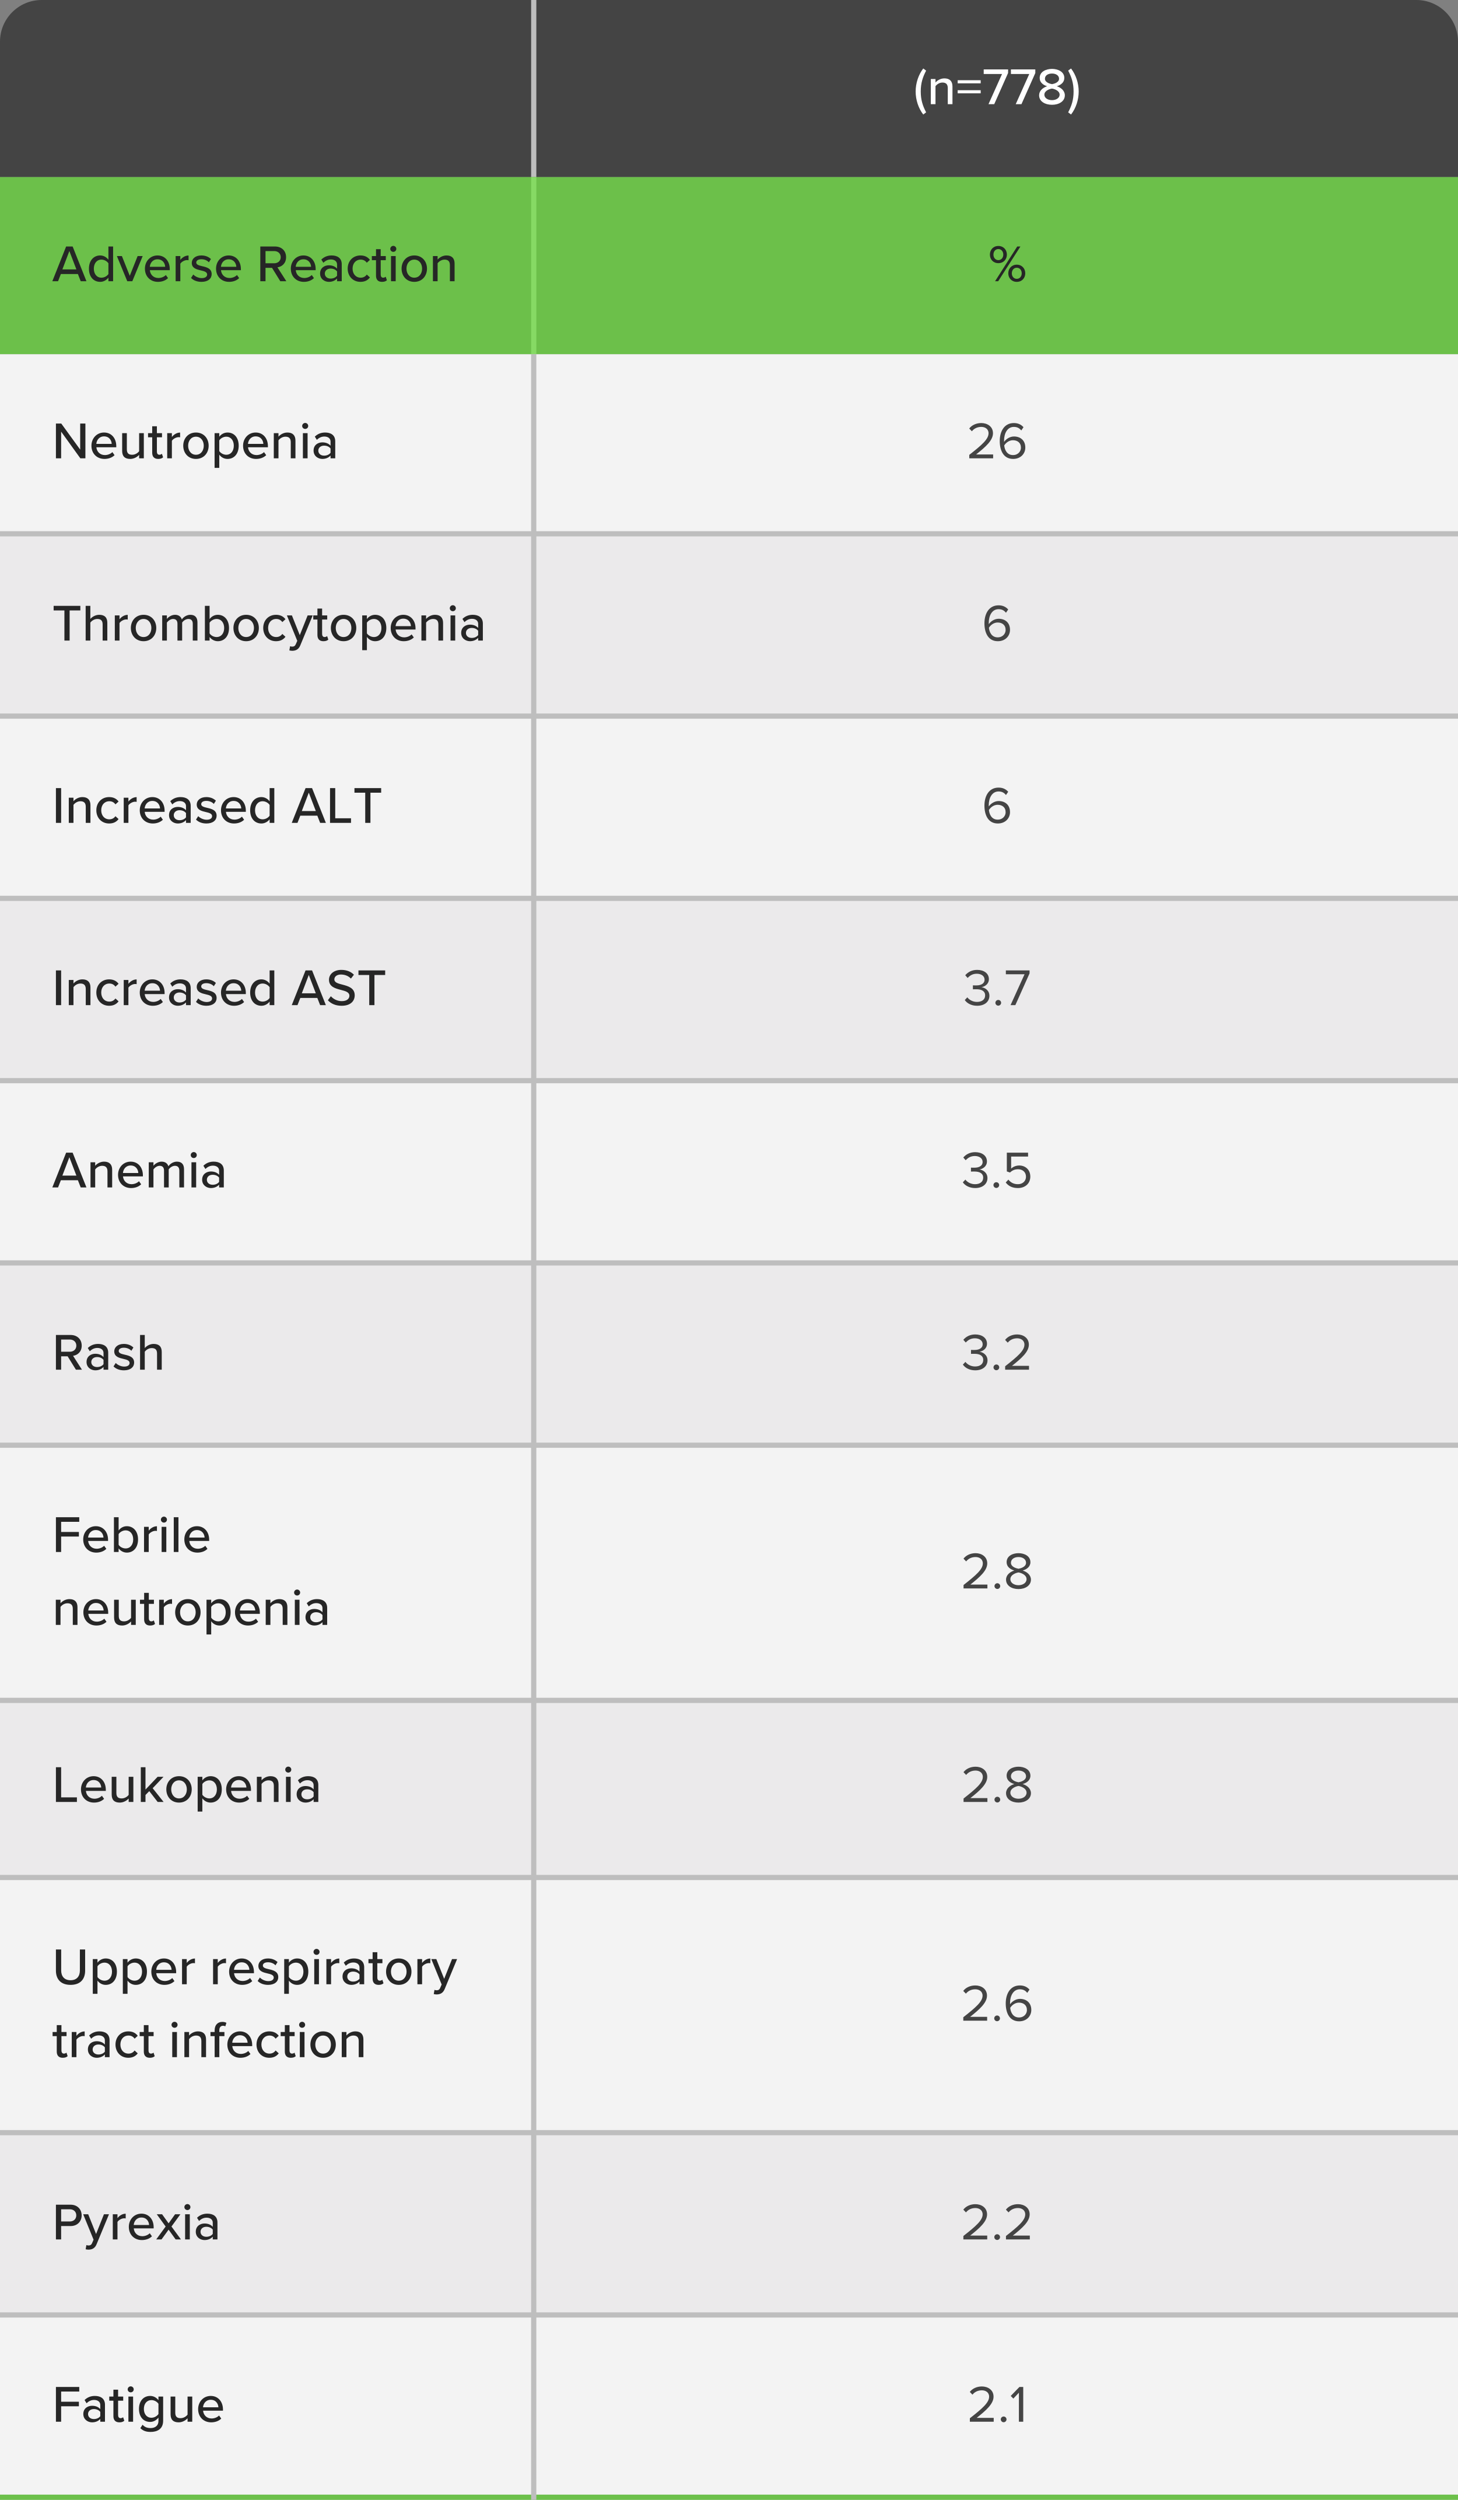 <?xml version="1.0" encoding="UTF-8"?>
<svg width="280px" height="480px" viewBox="0 0 280 480" version="1.1" xmlns="http://www.w3.org/2000/svg" xmlns:xlink="http://www.w3.org/1999/xlink">
    <rect x="0" y="0" width="280" height="480" fill="#808080" stroke="none"/>
    <title>TNBC-Advanced-522-interruption -safety-small-V1</title>
    <g id="Tables" stroke="none" stroke-width="1" fill="none" fill-rule="evenodd">
        <g id="TNBC-Advanced-522-interruption--safety-small-V1">
            <rect id="cloud" fill="#F3F3F3" x="0" y="68" width="280" height="412"></rect>
            <rect id="mist" fill="#EBEAEB" x="0" y="103" width="280" height="34"></rect>
            <rect id="mist" fill="#EBEAEB" x="0" y="243" width="280" height="34"></rect>
            <rect id="mist" fill="#EBEAEB" x="0" y="326" width="280" height="34"></rect>
            <rect id="mist" fill="#EBEAEB" x="0" y="173" width="280" height="34"></rect>
            <rect id="mist" fill="#EBEAEB" x="0" y="410" width="280" height="34"></rect>
            <path d="M8,0 L272,0 C276.418,-8.11624501e-16 280,3.582 280,8 L280,34 L280,34 L0,34 L0,8 C-5.41083001e-16,3.582 3.582,8.11624501e-16 8,0 Z" id="charcoal" fill="#444444"></path>
            <rect id="key-green" fill="#6CC04A" x="0" y="34" width="280" height="34"></rect>
            <path d="M11.15,54 L11.69,52.62 L14.96,52.62 L15.5,54 L16.6,54 L13.95,47.33 L12.7,47.33 L10.05,54 L11.15,54 Z M14.67,51.73 L11.98,51.73 L13.32,48.2 L14.67,51.73 Z M19.24,54.12 C19.88,54.12 20.46,53.79 20.82,53.31 L20.82,54 L21.72,54 L21.72,47.33 L20.82,47.33 L20.82,49.87 C20.43,49.35 19.86,49.05 19.24,49.05 C17.98,49.05 17.08,50.04 17.08,51.59 C17.08,53.17 17.98,54.12 19.24,54.12 Z M19.48,53.32 C18.58,53.32 18.02,52.59 18.02,51.59 C18.02,50.58 18.58,49.85 19.48,49.85 C20.03,49.85 20.57,50.17 20.82,50.56 L20.82,52.62 C20.57,53.01 20.03,53.32 19.48,53.32 Z M25.41,54 L27.4,49.17 L26.43,49.17 L24.92,52.96 L23.41,49.17 L22.45,49.17 L24.44,54 L25.41,54 Z M30.33,54.12 C31.11,54.12 31.79,53.87 32.27,53.4 L31.85,52.81 C31.49,53.18 30.93,53.38 30.42,53.38 C29.45,53.38 28.85,52.7 28.78,51.88 L32.6,51.88 L32.6,51.66 C32.6,50.18 31.7,49.05 30.25,49.05 C28.84,49.05 27.83,50.18 27.83,51.58 C27.83,53.1 28.89,54.12 30.33,54.12 Z M31.72,51.23 L28.77,51.23 C28.82,50.57 29.28,49.79 30.25,49.79 C31.27,49.79 31.7,50.59 31.72,51.23 Z M34.63,54 L34.63,50.64 C34.84,50.28 35.45,49.94 35.9,49.94 C36.02,49.94 36.12,49.95 36.21,49.97 L36.21,49.06 C35.57,49.06 35,49.43 34.63,49.91 L34.63,49.17 L33.73,49.17 L33.73,54 L34.63,54 Z M38.7,54.12 C39.97,54.12 40.65,53.47 40.65,52.64 C40.65,51.53 39.65,51.3 38.81,51.11 C38.21,50.97 37.69,50.83 37.69,50.41 C37.69,50.02 38.07,49.78 38.68,49.78 C39.29,49.78 39.83,50.03 40.11,50.37 L40.51,49.74 C40.1,49.35 39.5,49.05 38.67,49.05 C37.49,49.05 36.83,49.71 36.83,50.48 C36.83,51.52 37.79,51.74 38.61,51.93 C39.23,52.07 39.78,52.23 39.78,52.71 C39.78,53.12 39.42,53.4 38.74,53.4 C38.09,53.4 37.45,53.07 37.12,52.71 L36.69,53.37 C37.18,53.87 37.89,54.12 38.7,54.12 Z M43.99,54.12 C44.77,54.12 45.45,53.87 45.93,53.4 L45.51,52.81 C45.15,53.18 44.59,53.38 44.08,53.38 C43.11,53.38 42.51,52.7 42.44,51.88 L46.26,51.88 L46.26,51.66 C46.26,50.18 45.36,49.05 43.91,49.05 C42.5,49.05 41.49,50.18 41.49,51.58 C41.49,53.1 42.55,54.12 43.99,54.12 Z M45.38,51.23 L42.43,51.23 C42.48,50.57 42.94,49.79 43.91,49.79 C44.93,49.79 45.36,50.59 45.38,51.23 Z M50.99,54 L50.99,51.43 L52.24,51.43 L53.83,54 L54.99,54 L53.28,51.33 C54.13,51.22 54.94,50.58 54.94,49.38 C54.94,48.15 54.07,47.33 52.8,47.33 L49.99,47.33 L49.99,54 L50.99,54 Z M52.67,50.55 L50.99,50.55 L50.99,48.21 L52.67,48.21 C53.39,48.21 53.91,48.68 53.91,49.38 C53.91,50.08 53.39,50.55 52.67,50.55 Z M58.35,54.12 C59.13,54.12 59.81,53.87 60.29,53.4 L59.87,52.81 C59.51,53.18 58.95,53.38 58.44,53.38 C57.47,53.38 56.87,52.7 56.8,51.88 L60.62,51.88 L60.62,51.66 C60.62,50.18 59.72,49.05 58.27,49.05 C56.86,49.05 55.85,50.18 55.85,51.58 C55.85,53.1 56.91,54.12 58.35,54.12 Z M59.74,51.23 L56.79,51.23 C56.84,50.57 57.3,49.79 58.27,49.79 C59.29,49.79 59.72,50.59 59.74,51.23 Z M63.15,54.12 C63.8,54.12 64.35,53.89 64.73,53.47 L64.73,54 L65.63,54 L65.63,50.74 C65.63,49.51 64.74,49.05 63.69,49.05 C62.91,49.05 62.25,49.31 61.71,49.84 L62.1,50.46 C62.53,50.03 63,49.82 63.55,49.82 C64.24,49.82 64.73,50.18 64.73,50.78 L64.73,51.58 C64.36,51.15 63.8,50.94 63.15,50.94 C62.34,50.94 61.47,51.42 61.47,52.52 C61.47,53.58 62.35,54.12 63.15,54.12 Z M63.49,53.49 C62.84,53.49 62.38,53.1 62.38,52.53 C62.38,51.96 62.84,51.57 63.49,51.57 C63.99,51.57 64.46,51.76 64.73,52.12 L64.73,52.94 C64.46,53.3 63.99,53.49 63.49,53.49 Z M69.23,54.12 C70.14,54.12 70.69,53.74 71.04,53.27 L70.44,52.72 C70.15,53.12 69.76,53.32 69.27,53.32 C68.32,53.32 67.71,52.58 67.71,51.58 C67.71,50.58 68.32,49.85 69.27,49.85 C69.76,49.85 70.15,50.04 70.44,50.45 L71.04,49.9 C70.69,49.43 70.14,49.05 69.23,49.05 C67.77,49.05 66.77,50.13 66.77,51.58 C66.77,53.03 67.77,54.12 69.23,54.12 Z M73.36,54.12 C73.83,54.12 74.11,53.99 74.3,53.81 L74.07,53.13 C73.98,53.23 73.79,53.32 73.58,53.32 C73.27,53.32 73.11,53.07 73.11,52.73 L73.11,49.96 L74.09,49.96 L74.09,49.17 L73.11,49.17 L73.11,47.85 L72.21,47.85 L72.21,49.17 L71.41,49.17 L71.41,49.96 L72.21,49.96 L72.21,52.93 C72.21,53.69 72.6,54.12 73.36,54.12 Z M75.53,48.36 C75.85,48.36 76.11,48.11 76.11,47.79 C76.11,47.47 75.85,47.21 75.53,47.21 C75.22,47.21 74.95,47.47 74.95,47.79 C74.95,48.11 75.22,48.36 75.53,48.36 Z M75.99,54 L75.99,49.17 L75.09,49.17 L75.09,54 L75.99,54 Z M79.56,54.12 C81.07,54.12 82,52.98 82,51.58 C82,50.19 81.07,49.05 79.56,49.05 C78.06,49.05 77.12,50.19 77.12,51.58 C77.12,52.98 78.06,54.12 79.56,54.12 Z M79.56,53.32 C78.6,53.32 78.06,52.5 78.06,51.58 C78.06,50.67 78.6,49.85 79.56,49.85 C80.53,49.85 81.06,50.67 81.06,51.58 C81.06,52.5 80.53,53.32 79.56,53.32 Z M84.04,54 L84.04,50.55 C84.3,50.19 84.81,49.85 85.37,49.85 C85.99,49.85 86.4,50.11 86.4,50.91 L86.4,54 L87.3,54 L87.3,50.61 C87.3,49.59 86.77,49.05 85.75,49.05 C85,49.05 84.36,49.46 84.04,49.85 L84.04,49.17 L83.14,49.17 L83.14,54 L84.04,54 Z" id="AdverseReaction" fill="#262626" fill-rule="nonzero"></path>
            <path d="M177.305,21.99 L177.855,21.57 C177.205,20.32 176.825,19.19 176.825,17.57 C176.825,15.95 177.205,14.82 177.855,13.56 L177.305,13.15 C176.385,14.35 175.845,15.96 175.845,17.57 C175.845,19.18 176.385,20.8 177.305,21.99 Z M179.655,20 L179.655,16.55 C179.915,16.19 180.425,15.85 180.985,15.85 C181.605,15.85 182.015,16.11 182.015,16.91 L182.015,20 L182.915,20 L182.915,16.61 C182.915,15.59 182.385,15.05 181.365,15.05 C180.615,15.05 179.975,15.46 179.655,15.85 L179.655,15.17 L178.755,15.17 L178.755,20 L179.655,20 Z M188.335,16 L188.335,15.4 L183.915,15.4 L183.915,16 L188.335,16 Z M188.335,17.92 L188.335,17.32 L183.915,17.32 L183.915,17.92 L188.335,17.92 Z M190.935,20 L193.595,14.02 L193.595,13.33 L188.915,13.33 L188.915,14.21 L192.435,14.21 L189.835,20 L190.935,20 Z M196.165,20 L198.825,14.02 L198.825,13.33 L194.145,13.33 L194.145,14.21 L197.665,14.21 L195.065,20 L196.165,20 Z M202.035,20.12 C203.365,20.12 204.495,19.46 204.495,18.3 C204.495,17.43 203.775,16.82 202.955,16.56 C203.715,16.33 204.395,15.83 204.395,14.97 C204.395,13.76 203.165,13.23 202.035,13.23 C200.875,13.23 199.665,13.76 199.665,14.97 C199.665,15.83 200.335,16.33 201.095,16.56 C200.275,16.82 199.555,17.43 199.555,18.3 C199.555,19.47 200.685,20.12 202.035,20.12 Z M202.035,16.16 C201.625,16.09 200.675,15.83 200.675,15.12 C200.675,14.49 201.255,14.12 202.035,14.12 C202.785,14.12 203.385,14.49 203.385,15.12 C203.385,15.83 202.445,16.09 202.035,16.16 Z M202.035,19.23 C201.235,19.23 200.565,18.83 200.565,18.18 C200.565,17.4 201.615,17.06 202.035,17.01 C202.435,17.06 203.495,17.4 203.495,18.18 C203.495,18.83 202.805,19.23 202.035,19.23 Z M205.685,21.99 C206.615,20.8 207.155,19.18 207.155,17.57 C207.155,15.96 206.615,14.35 205.685,13.15 L205.135,13.56 C205.795,14.82 206.175,15.95 206.175,17.57 C206.175,19.19 205.795,20.32 205.135,21.57 L205.685,21.99 Z" id="(n=778)" fill="#FFFFFF" fill-rule="nonzero"></path>
            <path d="M11.74,88 L11.74,82.88 L15.43,88 L16.4,88 L16.4,81.33 L15.4,81.33 L15.4,86.33 L11.77,81.33 L10.74,81.33 L10.74,88 L11.74,88 Z M20.06,88.12 C20.84,88.12 21.52,87.87 22,87.4 L21.58,86.81 C21.22,87.18 20.66,87.38 20.15,87.38 C19.18,87.38 18.58,86.7 18.51,85.88 L22.33,85.88 L22.33,85.66 C22.33,84.18 21.43,83.05 19.98,83.05 C18.57,83.05 17.56,84.18 17.56,85.58 C17.56,87.1 18.62,88.12 20.06,88.12 Z M21.45,85.23 L18.5,85.23 C18.55,84.57 19.01,83.79 19.98,83.79 C21,83.79 21.43,84.59 21.45,85.23 Z M25,88.12 C25.74,88.12 26.35,87.74 26.72,87.34 L26.72,88 L27.62,88 L27.62,83.17 L26.72,83.17 L26.72,86.64 C26.45,87 25.94,87.32 25.38,87.32 C24.76,87.32 24.36,87.08 24.36,86.28 L24.36,83.17 L23.46,83.17 L23.46,86.58 C23.46,87.6 23.97,88.12 25,88.12 Z M30.38,88.12 C30.85,88.12 31.13,87.99 31.32,87.81 L31.09,87.13 C31,87.23 30.81,87.32 30.6,87.32 C30.29,87.32 30.13,87.07 30.13,86.73 L30.13,83.96 L31.11,83.96 L31.11,83.17 L30.13,83.17 L30.13,81.85 L29.23,81.85 L29.23,83.17 L28.43,83.17 L28.43,83.96 L29.23,83.96 L29.23,86.93 C29.23,87.69 29.62,88.12 30.38,88.12 Z M33.01,88 L33.01,84.64 C33.22,84.28 33.83,83.94 34.28,83.94 C34.4,83.94 34.5,83.95 34.59,83.97 L34.59,83.06 C33.95,83.06 33.38,83.43 33.01,83.91 L33.01,83.17 L32.11,83.17 L32.11,88 L33.01,88 Z M37.63,88.12 C39.14,88.12 40.07,86.98 40.07,85.58 C40.07,84.19 39.14,83.05 37.63,83.05 C36.13,83.05 35.19,84.19 35.19,85.58 C35.19,86.98 36.13,88.12 37.63,88.12 Z M37.63,87.32 C36.67,87.32 36.13,86.5 36.13,85.58 C36.13,84.67 36.67,83.85 37.63,83.85 C38.6,83.85 39.13,84.67 39.13,85.58 C39.13,86.5 38.6,87.32 37.63,87.32 Z M42.11,89.84 L42.11,87.3 C42.5,87.83 43.06,88.12 43.69,88.12 C44.95,88.12 45.84,87.16 45.84,85.58 C45.84,84 44.95,83.05 43.69,83.05 C43.04,83.05 42.46,83.38 42.11,83.86 L42.11,83.17 L41.21,83.17 L41.21,89.84 L42.11,89.84 Z M43.45,87.32 C42.9,87.32 42.35,86.99 42.11,86.61 L42.11,84.56 C42.35,84.17 42.9,83.85 43.45,83.85 C44.35,83.85 44.9,84.58 44.9,85.58 C44.9,86.59 44.35,87.32 43.45,87.32 Z M49.18,88.12 C49.96,88.12 50.64,87.87 51.12,87.4 L50.7,86.81 C50.34,87.18 49.78,87.38 49.27,87.38 C48.3,87.38 47.7,86.7 47.63,85.88 L51.45,85.88 L51.45,85.66 C51.45,84.18 50.55,83.05 49.1,83.05 C47.69,83.05 46.68,84.18 46.68,85.58 C46.68,87.1 47.74,88.12 49.18,88.12 Z M50.57,85.23 L47.62,85.23 C47.67,84.57 48.13,83.79 49.1,83.79 C50.12,83.79 50.55,84.59 50.57,85.23 Z M53.48,88 L53.48,84.55 C53.74,84.19 54.25,83.85 54.81,83.85 C55.43,83.85 55.84,84.11 55.84,84.91 L55.84,88 L56.74,88 L56.74,84.61 C56.74,83.59 56.21,83.05 55.19,83.05 C54.44,83.05 53.8,83.46 53.48,83.85 L53.48,83.17 L52.58,83.17 L52.58,88 L53.48,88 Z M58.61,82.36 C58.93,82.36 59.19,82.11 59.19,81.79 C59.19,81.47 58.93,81.21 58.61,81.21 C58.3,81.21 58.03,81.47 58.03,81.79 C58.03,82.11 58.3,82.36 58.61,82.36 Z M59.07,88 L59.07,83.17 L58.17,83.17 L58.17,88 L59.07,88 Z M61.9,88.12 C62.55,88.12 63.1,87.89 63.48,87.47 L63.48,88 L64.38,88 L64.38,84.74 C64.38,83.51 63.49,83.05 62.44,83.05 C61.66,83.05 61,83.31 60.46,83.84 L60.85,84.46 C61.28,84.03 61.75,83.82 62.3,83.82 C62.99,83.82 63.48,84.18 63.48,84.78 L63.48,85.58 C63.11,85.15 62.55,84.94 61.9,84.94 C61.09,84.94 60.22,85.42 60.22,86.52 C60.22,87.58 61.1,88.12 61.9,88.12 Z M62.24,87.49 C61.59,87.49 61.13,87.1 61.13,86.53 C61.13,85.96 61.59,85.57 62.24,85.57 C62.74,85.57 63.21,85.76 63.48,86.12 L63.48,86.94 C63.21,87.3 62.74,87.49 62.24,87.49 Z" id="Neutropenia" fill="#262626" fill-rule="nonzero"></path>
            <path d="M11.15,228 L11.69,226.62 L14.96,226.62 L15.5,228 L16.6,228 L13.95,221.33 L12.7,221.33 L10.05,228 L11.15,228 Z M14.67,225.73 L11.98,225.73 L13.32,222.2 L14.67,225.73 Z M18.28,228 L18.28,224.55 C18.54,224.19 19.05,223.85 19.61,223.85 C20.23,223.85 20.64,224.11 20.64,224.91 L20.64,228 L21.54,228 L21.54,224.61 C21.54,223.59 21.01,223.05 19.99,223.05 C19.24,223.05 18.6,223.46 18.28,223.85 L18.28,223.17 L17.38,223.17 L17.38,228 L18.28,228 Z M25.17,228.12 C25.95,228.12 26.63,227.87 27.11,227.4 L26.69,226.81 C26.33,227.18 25.77,227.38 25.26,227.38 C24.29,227.38 23.69,226.7 23.62,225.88 L27.44,225.88 L27.44,225.66 C27.44,224.18 26.54,223.05 25.09,223.05 C23.68,223.05 22.67,224.18 22.67,225.58 C22.67,227.1 23.73,228.12 25.17,228.12 Z M26.56,225.23 L23.61,225.23 C23.66,224.57 24.12,223.79 25.09,223.79 C26.11,223.79 26.54,224.59 26.56,225.23 Z M29.47,228 L29.47,224.55 C29.71,224.2 30.18,223.85 30.65,223.85 C31.26,223.85 31.5,224.22 31.5,224.78 L31.5,228 L32.4,228 L32.4,224.54 C32.63,224.19 33.11,223.85 33.6,223.85 C34.19,223.85 34.44,224.22 34.44,224.78 L34.44,228 L35.34,228 L35.34,224.51 C35.34,223.54 34.86,223.05 33.97,223.05 C33.26,223.05 32.62,223.5 32.34,223.95 C32.19,223.43 31.76,223.05 31.03,223.05 C30.31,223.05 29.67,223.55 29.47,223.85 L29.47,223.17 L28.57,223.17 L28.57,228 L29.47,228 Z M37.21,222.36 C37.53,222.36 37.79,222.11 37.79,221.79 C37.79,221.47 37.53,221.21 37.21,221.21 C36.9,221.21 36.63,221.47 36.63,221.79 C36.63,222.11 36.9,222.36 37.21,222.36 Z M37.67,228 L37.67,223.17 L36.77,223.17 L36.77,228 L37.67,228 Z M40.5,228.12 C41.15,228.12 41.7,227.89 42.08,227.47 L42.08,228 L42.98,228 L42.98,224.74 C42.98,223.51 42.09,223.05 41.04,223.05 C40.26,223.05 39.6,223.31 39.06,223.84 L39.45,224.46 C39.88,224.03 40.35,223.82 40.9,223.82 C41.59,223.82 42.08,224.18 42.08,224.78 L42.08,225.58 C41.71,225.15 41.15,224.94 40.5,224.94 C39.69,224.94 38.82,225.42 38.82,226.52 C38.82,227.58 39.7,228.12 40.5,228.12 Z M40.84,227.49 C40.19,227.49 39.73,227.1 39.73,226.53 C39.73,225.96 40.19,225.57 40.84,225.57 C41.34,225.57 41.81,225.76 42.08,226.12 L42.08,226.94 C41.81,227.3 41.34,227.49 40.84,227.49 Z" id="Anemia" fill="#262626" fill-rule="nonzero"></path>
            <path d="M13.37,123 L13.37,117.21 L15.43,117.21 L15.43,116.33 L10.3,116.33 L10.3,117.21 L12.37,117.21 L12.37,123 L13.37,123 Z M17.35,123 L17.35,119.55 C17.61,119.19 18.12,118.85 18.68,118.85 C19.3,118.85 19.71,119.09 19.71,119.89 L19.71,123 L20.61,123 L20.61,119.59 C20.61,118.57 20.09,118.05 19.06,118.05 C18.32,118.05 17.67,118.46 17.35,118.85 L17.35,116.33 L16.45,116.33 L16.45,123 L17.35,123 Z M22.95,123 L22.95,119.64 C23.16,119.28 23.77,118.94 24.22,118.94 C24.34,118.94 24.44,118.95 24.53,118.97 L24.53,118.06 C23.89,118.06 23.32,118.43 22.95,118.91 L22.95,118.17 L22.05,118.17 L22.05,123 L22.95,123 Z M27.57,123.12 C29.08,123.12 30.01,121.98 30.01,120.58 C30.01,119.19 29.08,118.05 27.57,118.05 C26.07,118.05 25.13,119.19 25.13,120.58 C25.13,121.98 26.07,123.12 27.57,123.12 Z M27.57,122.32 C26.61,122.32 26.07,121.5 26.07,120.58 C26.07,119.67 26.61,118.85 27.57,118.85 C28.54,118.85 29.07,119.67 29.07,120.58 C29.07,121.5 28.54,122.32 27.57,122.32 Z M32.05,123 L32.05,119.55 C32.29,119.2 32.76,118.85 33.23,118.85 C33.84,118.85 34.08,119.22 34.08,119.78 L34.08,123 L34.98,123 L34.98,119.54 C35.21,119.19 35.69,118.85 36.18,118.85 C36.77,118.85 37.02,119.22 37.02,119.78 L37.02,123 L37.92,123 L37.92,119.51 C37.92,118.54 37.44,118.05 36.55,118.05 C35.84,118.05 35.2,118.5 34.92,118.95 C34.77,118.43 34.34,118.05 33.61,118.05 C32.89,118.05 32.25,118.55 32.05,118.85 L32.05,118.17 L31.15,118.17 L31.15,123 L32.05,123 Z M41.83,123.12 C43.08,123.12 43.98,122.17 43.98,120.59 C43.98,119.04 43.09,118.05 41.83,118.05 C41.2,118.05 40.63,118.35 40.25,118.87 L40.25,116.33 L39.35,116.33 L39.35,123 L40.25,123 L40.25,122.31 C40.61,122.79 41.18,123.12 41.83,123.12 Z M41.59,122.32 C41.04,122.32 40.49,122.01 40.25,121.62 L40.25,119.57 C40.49,119.18 41.04,118.85 41.59,118.85 C42.49,118.85 43.05,119.58 43.05,120.59 C43.05,121.6 42.49,122.32 41.59,122.32 Z M47.27,123.12 C48.78,123.12 49.71,121.98 49.71,120.58 C49.71,119.19 48.78,118.05 47.27,118.05 C45.77,118.05 44.83,119.19 44.83,120.58 C44.83,121.98 45.77,123.12 47.27,123.12 Z M47.27,122.32 C46.31,122.32 45.77,121.5 45.77,120.58 C45.77,119.67 46.31,118.85 47.27,118.85 C48.24,118.85 48.77,119.67 48.77,120.58 C48.77,121.5 48.24,122.32 47.27,122.32 Z M53.01,123.12 C53.92,123.12 54.47,122.74 54.82,122.27 L54.22,121.72 C53.93,122.12 53.54,122.32 53.05,122.32 C52.1,122.32 51.49,121.58 51.49,120.58 C51.49,119.58 52.1,118.85 53.05,118.85 C53.54,118.85 53.93,119.04 54.22,119.45 L54.82,118.9 C54.47,118.43 53.92,118.05 53.01,118.05 C51.55,118.05 50.55,119.13 50.55,120.58 C50.55,122.03 51.55,123.12 53.01,123.12 Z M56.13,124.96 C56.83,124.95 57.36,124.68 57.67,123.92 L60.05,118.17 L59.08,118.17 L57.57,121.96 L56.06,118.17 L55.1,118.17 L57.09,123.05 L56.81,123.69 C56.66,124.05 56.44,124.16 56.11,124.16 C55.99,124.16 55.82,124.13 55.71,124.08 L55.57,124.89 C55.71,124.93 55.98,124.96 56.13,124.96 Z M62.11,123.12 C62.58,123.12 62.86,122.99 63.05,122.81 L62.82,122.13 C62.73,122.23 62.54,122.32 62.33,122.32 C62.02,122.32 61.86,122.07 61.86,121.73 L61.86,118.96 L62.84,118.96 L62.84,118.17 L61.86,118.17 L61.86,116.85 L60.96,116.85 L60.96,118.17 L60.16,118.17 L60.16,118.96 L60.96,118.96 L60.96,121.93 C60.96,122.69 61.35,123.12 62.11,123.12 Z M65.98,123.12 C67.49,123.12 68.42,121.98 68.42,120.58 C68.42,119.19 67.49,118.05 65.98,118.05 C64.48,118.05 63.54,119.19 63.54,120.58 C63.54,121.98 64.48,123.12 65.98,123.12 Z M65.98,122.32 C65.02,122.32 64.48,121.5 64.48,120.58 C64.48,119.67 65.02,118.85 65.98,118.85 C66.95,118.85 67.48,119.67 67.48,120.58 C67.48,121.5 66.95,122.32 65.98,122.32 Z M70.46,124.84 L70.46,122.3 C70.85,122.83 71.41,123.12 72.04,123.12 C73.3,123.12 74.19,122.16 74.19,120.58 C74.19,119 73.3,118.05 72.04,118.05 C71.39,118.05 70.81,118.38 70.46,118.86 L70.46,118.17 L69.56,118.17 L69.56,124.84 L70.46,124.84 Z M71.8,122.32 C71.25,122.32 70.7,121.99 70.46,121.61 L70.46,119.56 C70.7,119.17 71.25,118.85 71.8,118.85 C72.7,118.85 73.25,119.58 73.25,120.58 C73.25,121.59 72.7,122.32 71.8,122.32 Z M77.53,123.12 C78.31,123.12 78.99,122.87 79.47,122.4 L79.05,121.81 C78.69,122.18 78.13,122.38 77.62,122.38 C76.65,122.38 76.05,121.7 75.98,120.88 L79.8,120.88 L79.8,120.66 C79.8,119.18 78.9,118.05 77.45,118.05 C76.04,118.05 75.03,119.18 75.03,120.58 C75.03,122.1 76.09,123.12 77.53,123.12 Z M78.92,120.23 L75.97,120.23 C76.02,119.57 76.48,118.79 77.45,118.79 C78.47,118.79 78.9,119.59 78.92,120.23 Z M81.83,123 L81.83,119.55 C82.09,119.19 82.6,118.85 83.16,118.85 C83.78,118.85 84.19,119.11 84.19,119.91 L84.19,123 L85.09,123 L85.09,119.61 C85.09,118.59 84.56,118.05 83.54,118.05 C82.79,118.05 82.15,118.46 81.83,118.85 L81.83,118.17 L80.93,118.17 L80.93,123 L81.83,123 Z M86.96,117.36 C87.28,117.36 87.54,117.11 87.54,116.79 C87.54,116.47 87.28,116.21 86.96,116.21 C86.65,116.21 86.38,116.47 86.38,116.79 C86.38,117.11 86.65,117.36 86.96,117.36 Z M87.42,123 L87.42,118.17 L86.52,118.17 L86.52,123 L87.42,123 Z M90.25,123.12 C90.9,123.12 91.45,122.89 91.83,122.47 L91.83,123 L92.73,123 L92.73,119.74 C92.73,118.51 91.84,118.05 90.79,118.05 C90.01,118.05 89.35,118.31 88.81,118.84 L89.2,119.46 C89.63,119.03 90.1,118.82 90.65,118.82 C91.34,118.82 91.83,119.18 91.83,119.78 L91.83,120.58 C91.46,120.15 90.9,119.94 90.25,119.94 C89.44,119.94 88.57,120.42 88.57,121.52 C88.57,122.58 89.45,123.12 90.25,123.12 Z M90.59,122.49 C89.94,122.49 89.48,122.1 89.48,121.53 C89.48,120.96 89.94,120.57 90.59,120.57 C91.09,120.57 91.56,120.76 91.83,121.12 L91.83,121.94 C91.56,122.3 91.09,122.49 90.59,122.49 Z" id="Thrombocytopenia" fill="#262626" fill-rule="nonzero"></path>
            <path d="M11.74,263 L11.74,260.43 L12.99,260.43 L14.58,263 L15.74,263 L14.03,260.33 C14.88,260.22 15.69,259.58 15.69,258.38 C15.69,257.15 14.82,256.33 13.55,256.33 L10.74,256.33 L10.74,263 L11.74,263 Z M13.42,259.55 L11.74,259.55 L11.74,257.21 L13.42,257.21 C14.14,257.21 14.66,257.68 14.66,258.38 C14.66,259.08 14.14,259.55 13.42,259.55 Z M18.3,263.12 C18.95,263.12 19.5,262.89 19.88,262.47 L19.88,263 L20.78,263 L20.78,259.74 C20.78,258.51 19.89,258.05 18.84,258.05 C18.06,258.05 17.4,258.31 16.86,258.84 L17.25,259.46 C17.68,259.03 18.15,258.82 18.7,258.82 C19.39,258.82 19.88,259.18 19.88,259.78 L19.88,260.58 C19.51,260.15 18.95,259.94 18.3,259.94 C17.49,259.94 16.62,260.42 16.62,261.52 C16.62,262.58 17.5,263.12 18.3,263.12 Z M18.64,262.49 C17.99,262.49 17.53,262.1 17.53,261.53 C17.53,260.96 17.99,260.57 18.64,260.57 C19.14,260.57 19.61,260.76 19.88,261.12 L19.88,261.94 C19.61,262.3 19.14,262.49 18.64,262.49 Z M23.81,263.12 C25.08,263.12 25.76,262.47 25.76,261.64 C25.76,260.53 24.76,260.3 23.92,260.11 C23.32,259.97 22.8,259.83 22.8,259.41 C22.8,259.02 23.18,258.78 23.79,258.78 C24.4,258.78 24.94,259.03 25.22,259.37 L25.62,258.74 C25.21,258.35 24.61,258.05 23.78,258.05 C22.6,258.05 21.94,258.71 21.94,259.48 C21.94,260.52 22.9,260.74 23.72,260.93 C24.34,261.07 24.89,261.23 24.89,261.71 C24.89,262.12 24.53,262.4 23.85,262.4 C23.2,262.4 22.56,262.07 22.23,261.71 L21.8,262.37 C22.29,262.87 23,263.12 23.81,263.12 Z M27.8,263 L27.8,259.55 C28.06,259.19 28.57,258.85 29.13,258.85 C29.75,258.85 30.16,259.09 30.16,259.89 L30.16,263 L31.06,263 L31.06,259.59 C31.06,258.57 30.54,258.05 29.51,258.05 C28.77,258.05 28.12,258.46 27.8,258.85 L27.8,256.33 L26.9,256.33 L26.9,263 L27.8,263 Z" id="Rash" fill="#262626" fill-rule="nonzero"></path>
            <path d="M14.77,346 L14.77,345.12 L11.74,345.12 L11.74,339.33 L10.74,339.33 L10.74,346 L14.77,346 Z M18.05,346.12 C18.83,346.12 19.51,345.87 19.99,345.4 L19.57,344.81 C19.21,345.18 18.65,345.38 18.14,345.38 C17.17,345.38 16.57,344.7 16.5,343.88 L20.32,343.88 L20.32,343.66 C20.32,342.18 19.42,341.05 17.97,341.05 C16.56,341.05 15.55,342.18 15.55,343.58 C15.55,345.1 16.61,346.12 18.05,346.12 Z M19.44,343.23 L16.49,343.23 C16.54,342.57 17,341.79 17.97,341.79 C18.99,341.79 19.42,342.59 19.44,343.23 Z M22.99,346.12 C23.73,346.12 24.34,345.74 24.71,345.34 L24.71,346 L25.61,346 L25.61,341.17 L24.71,341.17 L24.71,344.64 C24.44,345 23.93,345.32 23.37,345.32 C22.75,345.32 22.35,345.08 22.35,344.28 L22.35,341.17 L21.45,341.17 L21.45,344.58 C21.45,345.6 21.96,346.12 22.99,346.12 Z M27.94,346 L27.94,344.66 L28.67,343.92 L30.28,346 L31.42,346 L29.32,343.36 L31.4,341.17 L30.27,341.17 L27.94,343.62 L27.94,339.33 L27.04,339.33 L27.04,346 L27.94,346 Z M34.38,346.12 C35.89,346.12 36.82,344.98 36.82,343.58 C36.82,342.19 35.89,341.05 34.38,341.05 C32.88,341.05 31.94,342.19 31.94,343.58 C31.94,344.98 32.88,346.12 34.38,346.12 Z M34.38,345.32 C33.42,345.32 32.88,344.5 32.88,343.58 C32.88,342.67 33.42,341.85 34.38,341.85 C35.35,341.85 35.88,342.67 35.88,343.58 C35.88,344.5 35.35,345.32 34.38,345.32 Z M38.86,347.84 L38.86,345.3 C39.25,345.83 39.81,346.12 40.44,346.12 C41.7,346.12 42.59,345.16 42.59,343.58 C42.59,342 41.7,341.05 40.44,341.05 C39.79,341.05 39.21,341.38 38.86,341.86 L38.86,341.17 L37.96,341.17 L37.96,347.84 L38.86,347.84 Z M40.2,345.32 C39.65,345.32 39.1,344.99 38.86,344.61 L38.86,342.56 C39.1,342.17 39.65,341.85 40.2,341.85 C41.1,341.85 41.65,342.58 41.65,343.58 C41.65,344.59 41.1,345.32 40.2,345.32 Z M45.93,346.12 C46.71,346.12 47.39,345.87 47.87,345.4 L47.45,344.81 C47.09,345.18 46.53,345.38 46.02,345.38 C45.05,345.38 44.45,344.7 44.38,343.88 L48.2,343.88 L48.2,343.66 C48.2,342.18 47.3,341.05 45.85,341.05 C44.44,341.05 43.43,342.18 43.43,343.58 C43.43,345.1 44.49,346.12 45.93,346.12 Z M47.32,343.23 L44.37,343.23 C44.42,342.57 44.88,341.79 45.85,341.79 C46.87,341.79 47.3,342.59 47.32,343.23 Z M50.23,346 L50.23,342.55 C50.49,342.19 51,341.85 51.56,341.85 C52.18,341.85 52.59,342.11 52.59,342.91 L52.59,346 L53.49,346 L53.49,342.61 C53.49,341.59 52.96,341.05 51.94,341.05 C51.19,341.05 50.55,341.46 50.23,341.85 L50.23,341.17 L49.33,341.17 L49.33,346 L50.23,346 Z M55.36,340.36 C55.68,340.36 55.94,340.11 55.94,339.79 C55.94,339.47 55.68,339.21 55.36,339.21 C55.05,339.21 54.78,339.47 54.78,339.79 C54.78,340.11 55.05,340.36 55.36,340.36 Z M55.82,346 L55.82,341.17 L54.92,341.17 L54.92,346 L55.82,346 Z M58.65,346.12 C59.3,346.12 59.85,345.89 60.23,345.47 L60.23,346 L61.13,346 L61.13,342.74 C61.13,341.51 60.24,341.05 59.19,341.05 C58.41,341.05 57.75,341.31 57.21,341.84 L57.6,342.46 C58.03,342.03 58.5,341.82 59.05,341.82 C59.74,341.82 60.23,342.18 60.23,342.78 L60.23,343.58 C59.86,343.15 59.3,342.94 58.65,342.94 C57.84,342.94 56.97,343.42 56.97,344.52 C56.97,345.58 57.85,346.12 58.65,346.12 Z M58.99,345.49 C58.34,345.49 57.88,345.1 57.88,344.53 C57.88,343.96 58.34,343.57 58.99,343.57 C59.49,343.57 59.96,343.76 60.23,344.12 L60.23,344.94 C59.96,345.3 59.49,345.49 58.99,345.49 Z" id="Leukopenia" fill="#262626" fill-rule="nonzero"></path>
            <path d="M11.74,193 L11.74,186.33 L10.74,186.33 L10.74,193 L11.74,193 Z M14.11,193 L14.11,189.55 C14.37,189.19 14.88,188.85 15.44,188.85 C16.06,188.85 16.47,189.11 16.47,189.91 L16.47,193 L17.37,193 L17.37,189.61 C17.37,188.59 16.84,188.05 15.82,188.05 C15.07,188.05 14.43,188.46 14.11,188.85 L14.11,188.17 L13.21,188.17 L13.21,193 L14.11,193 Z M20.96,193.12 C21.87,193.12 22.42,192.74 22.77,192.27 L22.17,191.72 C21.88,192.12 21.49,192.32 21,192.32 C20.05,192.32 19.44,191.58 19.44,190.58 C19.44,189.58 20.05,188.85 21,188.85 C21.49,188.85 21.88,189.04 22.17,189.45 L22.77,188.9 C22.42,188.43 21.87,188.05 20.96,188.05 C19.5,188.05 18.5,189.13 18.5,190.58 C18.5,192.03 19.5,193.12 20.96,193.12 Z M24.66,193 L24.66,189.64 C24.87,189.28 25.48,188.94 25.93,188.94 C26.05,188.94 26.15,188.95 26.24,188.97 L26.24,188.06 C25.6,188.06 25.03,188.43 24.66,188.91 L24.66,188.17 L23.76,188.17 L23.76,193 L24.66,193 Z M29.34,193.12 C30.12,193.12 30.8,192.87 31.28,192.4 L30.86,191.81 C30.5,192.18 29.94,192.38 29.43,192.38 C28.46,192.38 27.86,191.7 27.79,190.88 L31.61,190.88 L31.61,190.66 C31.61,189.18 30.71,188.05 29.26,188.05 C27.85,188.05 26.84,189.18 26.84,190.58 C26.84,192.1 27.9,193.12 29.34,193.12 Z M30.73,190.23 L27.78,190.23 C27.83,189.57 28.29,188.79 29.26,188.79 C30.28,188.79 30.71,189.59 30.73,190.23 Z M34.14,193.12 C34.79,193.12 35.34,192.89 35.72,192.47 L35.72,193 L36.62,193 L36.62,189.74 C36.62,188.51 35.73,188.05 34.68,188.05 C33.9,188.05 33.24,188.31 32.7,188.84 L33.09,189.46 C33.52,189.03 33.99,188.82 34.54,188.82 C35.23,188.82 35.72,189.18 35.72,189.78 L35.72,190.58 C35.35,190.15 34.79,189.94 34.14,189.94 C33.33,189.94 32.46,190.42 32.46,191.52 C32.46,192.58 33.34,193.12 34.14,193.12 Z M34.48,192.49 C33.83,192.49 33.37,192.1 33.37,191.53 C33.37,190.96 33.83,190.57 34.48,190.57 C34.98,190.57 35.45,190.76 35.72,191.12 L35.72,191.94 C35.45,192.3 34.98,192.49 34.48,192.49 Z M39.65,193.12 C40.92,193.12 41.6,192.47 41.6,191.64 C41.6,190.53 40.6,190.3 39.76,190.11 C39.16,189.97 38.64,189.83 38.64,189.41 C38.64,189.02 39.02,188.78 39.63,188.78 C40.24,188.78 40.78,189.03 41.06,189.37 L41.46,188.74 C41.05,188.35 40.45,188.05 39.62,188.05 C38.44,188.05 37.78,188.71 37.78,189.48 C37.78,190.52 38.74,190.74 39.56,190.93 C40.18,191.07 40.73,191.23 40.73,191.71 C40.73,192.12 40.37,192.4 39.69,192.4 C39.04,192.4 38.4,192.07 38.07,191.71 L37.64,192.37 C38.13,192.87 38.84,193.12 39.65,193.12 Z M44.94,193.12 C45.72,193.12 46.4,192.87 46.88,192.4 L46.46,191.81 C46.1,192.18 45.54,192.38 45.03,192.38 C44.06,192.38 43.46,191.7 43.39,190.88 L47.21,190.88 L47.21,190.66 C47.21,189.18 46.31,188.05 44.86,188.05 C43.45,188.05 42.44,189.18 42.44,190.58 C42.44,192.1 43.5,193.12 44.94,193.12 Z M46.33,190.23 L43.38,190.23 C43.43,189.57 43.89,188.79 44.86,188.79 C45.88,188.79 46.31,189.59 46.33,190.23 Z M50.2,193.12 C50.84,193.12 51.42,192.79 51.78,192.31 L51.78,193 L52.68,193 L52.68,186.33 L51.78,186.33 L51.78,188.87 C51.39,188.35 50.82,188.05 50.2,188.05 C48.94,188.05 48.04,189.04 48.04,190.59 C48.04,192.17 48.94,193.12 50.2,193.12 Z M50.44,192.32 C49.54,192.32 48.98,191.59 48.98,190.59 C48.98,189.58 49.54,188.85 50.44,188.85 C50.99,188.85 51.53,189.17 51.78,189.56 L51.78,191.62 C51.53,192.01 50.99,192.32 50.44,192.32 Z M57.13,193 L57.67,191.62 L60.94,191.62 L61.48,193 L62.58,193 L59.93,186.33 L58.68,186.33 L56.03,193 L57.13,193 Z M60.65,190.73 L57.96,190.73 L59.3,187.2 L60.65,190.73 Z M65.6,193.12 C67.4,193.12 68.12,192.15 68.12,191.11 C68.12,189.69 66.85,189.35 65.76,189.06 C64.93,188.85 64.21,188.66 64.21,188.06 C64.21,187.5 64.72,187.12 65.46,187.12 C66.18,187.12 66.88,187.36 67.39,187.9 L67.97,187.16 C67.38,186.56 66.57,186.23 65.54,186.23 C64.15,186.23 63.18,187.03 63.18,188.13 C63.18,189.49 64.42,189.8 65.49,190.08 C66.34,190.3 67.1,190.5 67.1,191.2 C67.1,191.68 66.72,192.23 65.64,192.23 C64.71,192.23 63.99,191.79 63.54,191.29 L62.97,192.06 C63.54,192.69 64.41,193.12 65.6,193.12 Z M71.91,193 L71.91,187.21 L73.97,187.21 L73.97,186.33 L68.84,186.33 L68.84,187.21 L70.91,187.21 L70.91,193 L71.91,193 Z" id="IncreasedAST" fill="#262626" fill-rule="nonzero"></path>
            <path d="M11.74,465 L11.74,462.04 L15.15,462.04 L15.15,461.16 L11.74,461.16 L11.74,459.21 L15.22,459.21 L15.22,458.33 L10.74,458.33 L10.74,465 L11.74,465 Z M17.68,465.12 C18.33,465.12 18.88,464.89 19.26,464.47 L19.26,465 L20.16,465 L20.16,461.74 C20.16,460.51 19.27,460.05 18.22,460.05 C17.44,460.05 16.78,460.31 16.24,460.84 L16.63,461.46 C17.06,461.03 17.53,460.82 18.08,460.82 C18.77,460.82 19.26,461.18 19.26,461.78 L19.26,462.58 C18.89,462.15 18.33,461.94 17.68,461.94 C16.87,461.94 16,462.42 16,463.52 C16,464.58 16.88,465.12 17.68,465.12 Z M18.02,464.49 C17.37,464.49 16.91,464.1 16.91,463.53 C16.91,462.96 17.37,462.57 18.02,462.57 C18.52,462.57 18.99,462.76 19.26,463.12 L19.26,463.94 C18.99,464.3 18.52,464.49 18.02,464.49 Z M22.93,465.12 C23.4,465.12 23.68,464.99 23.87,464.81 L23.64,464.13 C23.55,464.23 23.36,464.32 23.15,464.32 C22.84,464.32 22.68,464.07 22.68,463.73 L22.68,460.96 L23.66,460.96 L23.66,460.17 L22.68,460.17 L22.68,458.85 L21.78,458.85 L21.78,460.17 L20.98,460.17 L20.98,460.96 L21.78,460.96 L21.78,463.93 C21.78,464.69 22.17,465.12 22.93,465.12 Z M25.1,459.36 C25.42,459.36 25.68,459.11 25.68,458.79 C25.68,458.47 25.42,458.21 25.1,458.21 C24.79,458.21 24.52,458.47 24.52,458.79 C24.52,459.11 24.79,459.36 25.1,459.36 Z M25.56,465 L25.56,460.17 L24.66,460.17 L24.66,465 L25.56,465 Z M28.93,466.96 C30.12,466.96 31.33,466.47 31.33,464.81 L31.33,460.17 L30.43,460.17 L30.43,460.87 C30.04,460.35 29.47,460.05 28.84,460.05 C27.59,460.05 26.69,460.99 26.69,462.54 C26.69,464.12 27.59,465.04 28.84,465.04 C29.49,465.04 30.06,464.69 30.43,464.21 L30.43,464.84 C30.43,465.86 29.68,466.22 28.93,466.22 C28.27,466.22 27.78,466.04 27.38,465.58 L26.95,466.24 C27.53,466.79 28.12,466.96 28.93,466.96 Z M29.09,464.24 C28.19,464.24 27.63,463.54 27.63,462.54 C27.63,461.55 28.19,460.85 29.09,460.85 C29.63,460.85 30.18,461.17 30.43,461.56 L30.43,463.52 C30.18,463.91 29.63,464.24 29.09,464.24 Z M34.3,465.12 C35.04,465.12 35.65,464.74 36.02,464.34 L36.02,465 L36.92,465 L36.92,460.17 L36.02,460.17 L36.02,463.64 C35.75,464 35.24,464.32 34.68,464.32 C34.06,464.32 33.66,464.08 33.66,463.28 L33.66,460.17 L32.76,460.17 L32.76,463.58 C32.76,464.6 33.27,465.12 34.3,465.12 Z M40.55,465.12 C41.33,465.12 42.01,464.87 42.49,464.4 L42.07,463.81 C41.71,464.18 41.15,464.38 40.64,464.38 C39.67,464.38 39.07,463.7 39,462.88 L42.82,462.88 L42.82,462.66 C42.82,461.18 41.92,460.05 40.47,460.05 C39.06,460.05 38.05,461.18 38.05,462.58 C38.05,464.1 39.11,465.12 40.55,465.12 Z M41.94,462.23 L38.99,462.23 C39.04,461.57 39.5,460.79 40.47,460.79 C41.49,460.79 41.92,461.59 41.94,462.23 Z" id="Fatigue" fill="#262626" fill-rule="nonzero"></path>
            <path d="M13.55,381.12 C15.42,381.12 16.35,380.04 16.35,378.38 L16.35,374.33 L15.34,374.33 L15.34,378.36 C15.34,379.5 14.72,380.23 13.55,380.23 C12.38,380.23 11.75,379.5 11.75,378.36 L11.75,374.33 L10.74,374.33 L10.74,378.39 C10.74,380.03 11.68,381.12 13.55,381.12 Z M18.72,382.84 L18.72,380.3 C19.11,380.83 19.67,381.12 20.3,381.12 C21.56,381.12 22.45,380.16 22.45,378.58 C22.45,377 21.56,376.05 20.3,376.05 C19.65,376.05 19.07,376.38 18.72,376.86 L18.72,376.17 L17.82,376.17 L17.82,382.84 L18.72,382.84 Z M20.06,380.32 C19.51,380.32 18.96,379.99 18.72,379.61 L18.72,377.56 C18.96,377.17 19.51,376.85 20.06,376.85 C20.96,376.85 21.51,377.58 21.51,378.58 C21.51,379.59 20.96,380.32 20.06,380.32 Z M24.49,382.84 L24.49,380.3 C24.88,380.83 25.44,381.12 26.07,381.12 C27.33,381.12 28.22,380.16 28.22,378.58 C28.22,377 27.33,376.05 26.07,376.05 C25.42,376.05 24.84,376.38 24.49,376.86 L24.49,376.17 L23.59,376.17 L23.59,382.84 L24.49,382.84 Z M25.83,380.32 C25.28,380.32 24.73,379.99 24.49,379.61 L24.49,377.56 C24.73,377.17 25.28,376.85 25.83,376.85 C26.73,376.85 27.28,377.58 27.28,378.58 C27.28,379.59 26.73,380.32 25.83,380.32 Z M31.56,381.12 C32.34,381.12 33.02,380.87 33.5,380.4 L33.08,379.81 C32.72,380.18 32.16,380.38 31.65,380.38 C30.68,380.38 30.08,379.7 30.01,378.88 L33.83,378.88 L33.83,378.66 C33.83,377.18 32.93,376.05 31.48,376.05 C30.07,376.05 29.06,377.18 29.06,378.58 C29.06,380.1 30.12,381.12 31.56,381.12 Z M32.95,378.23 L30,378.23 C30.05,377.57 30.51,376.79 31.48,376.79 C32.5,376.79 32.93,377.59 32.95,378.23 Z M35.86,381 L35.86,377.64 C36.07,377.28 36.68,376.94 37.13,376.94 C37.25,376.94 37.35,376.95 37.44,376.97 L37.44,376.06 C36.8,376.06 36.23,376.43 35.86,376.91 L35.86,376.17 L34.96,376.17 L34.96,381 L35.86,381 Z M41.82,381 L41.82,377.64 C42.03,377.28 42.64,376.94 43.09,376.94 C43.21,376.94 43.31,376.95 43.4,376.97 L43.4,376.06 C42.76,376.06 42.19,376.43 41.82,376.91 L41.82,376.17 L40.92,376.17 L40.92,381 L41.82,381 Z M46.5,381.12 C47.28,381.12 47.96,380.87 48.44,380.4 L48.02,379.81 C47.66,380.18 47.1,380.38 46.59,380.38 C45.62,380.38 45.02,379.7 44.95,378.88 L48.77,378.88 L48.77,378.66 C48.77,377.18 47.87,376.05 46.42,376.05 C45.01,376.05 44,377.18 44,378.58 C44,380.1 45.06,381.12 46.5,381.12 Z M47.89,378.23 L44.94,378.23 C44.99,377.57 45.45,376.79 46.42,376.79 C47.44,376.79 47.87,377.59 47.89,378.23 Z M51.49,381.12 C52.76,381.12 53.44,380.47 53.44,379.64 C53.44,378.53 52.44,378.3 51.6,378.11 C51,377.97 50.48,377.83 50.48,377.41 C50.48,377.02 50.86,376.78 51.47,376.78 C52.08,376.78 52.62,377.03 52.9,377.37 L53.3,376.74 C52.89,376.35 52.29,376.05 51.46,376.05 C50.28,376.05 49.62,376.71 49.62,377.48 C49.62,378.52 50.58,378.74 51.4,378.93 C52.02,379.07 52.57,379.23 52.57,379.71 C52.57,380.12 52.21,380.4 51.53,380.4 C50.88,380.4 50.24,380.07 49.91,379.71 L49.48,380.37 C49.97,380.87 50.68,381.12 51.49,381.12 Z M55.48,382.84 L55.48,380.3 C55.87,380.83 56.43,381.12 57.06,381.12 C58.32,381.12 59.21,380.16 59.21,378.58 C59.21,377 58.32,376.05 57.06,376.05 C56.41,376.05 55.83,376.38 55.48,376.86 L55.48,376.17 L54.58,376.17 L54.58,382.84 L55.48,382.84 Z M56.82,380.32 C56.27,380.32 55.72,379.99 55.48,379.61 L55.48,377.56 C55.72,377.17 56.27,376.85 56.82,376.85 C57.72,376.85 58.27,377.58 58.27,378.58 C58.27,379.59 57.72,380.32 56.82,380.32 Z M60.79,375.36 C61.11,375.36 61.37,375.11 61.37,374.79 C61.37,374.47 61.11,374.21 60.79,374.21 C60.48,374.21 60.21,374.47 60.21,374.79 C60.21,375.11 60.48,375.36 60.79,375.36 Z M61.25,381 L61.25,376.17 L60.35,376.17 L60.35,381 L61.25,381 Z M63.58,381 L63.58,377.64 C63.79,377.28 64.4,376.94 64.85,376.94 C64.97,376.94 65.07,376.95 65.16,376.97 L65.16,376.06 C64.52,376.06 63.95,376.43 63.58,376.91 L63.58,376.17 L62.68,376.17 L62.68,381 L63.58,381 Z M67.46,381.12 C68.11,381.12 68.66,380.89 69.04,380.47 L69.04,381 L69.94,381 L69.94,377.74 C69.94,376.51 69.05,376.05 68,376.05 C67.22,376.05 66.56,376.31 66.02,376.84 L66.41,377.46 C66.84,377.03 67.31,376.82 67.86,376.82 C68.55,376.82 69.04,377.18 69.04,377.78 L69.04,378.58 C68.67,378.15 68.11,377.94 67.46,377.94 C66.65,377.94 65.78,378.42 65.78,379.52 C65.78,380.58 66.66,381.12 67.46,381.12 Z M67.8,380.49 C67.15,380.49 66.69,380.1 66.69,379.53 C66.69,378.96 67.15,378.57 67.8,378.57 C68.3,378.57 68.77,378.76 69.04,379.12 L69.04,379.94 C68.77,380.3 68.3,380.49 67.8,380.49 Z M72.71,381.12 C73.18,381.12 73.46,380.99 73.65,380.81 L73.42,380.13 C73.33,380.23 73.14,380.32 72.93,380.32 C72.62,380.32 72.46,380.07 72.46,379.73 L72.46,376.96 L73.44,376.96 L73.44,376.17 L72.46,376.17 L72.46,374.85 L71.56,374.85 L71.56,376.17 L70.76,376.17 L70.76,376.96 L71.56,376.96 L71.56,379.93 C71.56,380.69 71.95,381.12 72.71,381.12 Z M76.58,381.12 C78.09,381.12 79.02,379.98 79.02,378.58 C79.02,377.19 78.09,376.05 76.58,376.05 C75.08,376.05 74.14,377.19 74.14,378.58 C74.14,379.98 75.08,381.12 76.58,381.12 Z M76.58,380.32 C75.62,380.32 75.08,379.5 75.08,378.58 C75.08,377.67 75.62,376.85 76.58,376.85 C77.55,376.85 78.08,377.67 78.08,378.58 C78.08,379.5 77.55,380.32 76.58,380.32 Z M81.06,381 L81.06,377.64 C81.27,377.28 81.88,376.94 82.33,376.94 C82.45,376.94 82.55,376.95 82.64,376.97 L82.64,376.06 C82,376.06 81.43,376.43 81.06,376.91 L81.06,376.17 L80.16,376.17 L80.16,381 L81.06,381 Z M83.86,382.96 C84.56,382.95 85.09,382.68 85.4,381.92 L87.78,376.17 L86.81,376.17 L85.3,379.96 L83.79,376.17 L82.83,376.17 L84.82,381.05 L84.54,381.69 C84.39,382.05 84.17,382.16 83.84,382.16 C83.72,382.16 83.55,382.13 83.44,382.08 L83.3,382.89 C83.44,382.93 83.71,382.96 83.86,382.96 Z M12.05,395.12 C12.52,395.12 12.8,394.99 12.99,394.81 L12.76,394.13 C12.67,394.23 12.48,394.32 12.27,394.32 C11.96,394.32 11.8,394.07 11.8,393.73 L11.8,390.96 L12.78,390.96 L12.78,390.17 L11.8,390.17 L11.8,388.85 L10.9,388.85 L10.9,390.17 L10.1,390.17 L10.1,390.96 L10.9,390.96 L10.9,393.93 C10.9,394.69 11.29,395.12 12.05,395.12 Z M14.68,395 L14.68,391.64 C14.89,391.28 15.5,390.94 15.95,390.94 C16.07,390.94 16.17,390.95 16.26,390.97 L16.26,390.06 C15.62,390.06 15.05,390.43 14.68,390.91 L14.68,390.17 L13.78,390.17 L13.78,395 L14.68,395 Z M18.56,395.12 C19.21,395.12 19.76,394.89 20.14,394.47 L20.14,395 L21.04,395 L21.04,391.74 C21.04,390.51 20.15,390.05 19.1,390.05 C18.32,390.05 17.66,390.31 17.12,390.84 L17.51,391.46 C17.94,391.03 18.41,390.82 18.96,390.82 C19.65,390.82 20.14,391.18 20.14,391.78 L20.14,392.58 C19.77,392.15 19.21,391.94 18.56,391.94 C17.75,391.94 16.88,392.42 16.88,393.52 C16.88,394.58 17.76,395.12 18.56,395.12 Z M18.9,394.49 C18.25,394.49 17.79,394.1 17.79,393.53 C17.79,392.96 18.25,392.57 18.9,392.57 C19.4,392.57 19.87,392.76 20.14,393.12 L20.14,393.94 C19.87,394.3 19.4,394.49 18.9,394.49 Z M24.64,395.12 C25.55,395.12 26.1,394.74 26.45,394.27 L25.85,393.72 C25.56,394.12 25.17,394.32 24.68,394.32 C23.73,394.32 23.12,393.58 23.12,392.58 C23.12,391.58 23.73,390.85 24.68,390.85 C25.17,390.85 25.56,391.04 25.85,391.45 L26.45,390.9 C26.1,390.43 25.55,390.05 24.64,390.05 C23.18,390.05 22.18,391.13 22.18,392.58 C22.18,394.03 23.18,395.12 24.64,395.12 Z M28.77,395.12 C29.24,395.12 29.52,394.99 29.71,394.81 L29.48,394.13 C29.39,394.23 29.2,394.32 28.99,394.32 C28.68,394.32 28.52,394.07 28.52,393.73 L28.52,390.96 L29.5,390.96 L29.5,390.17 L28.52,390.17 L28.52,388.85 L27.62,388.85 L27.62,390.17 L26.82,390.17 L26.82,390.96 L27.62,390.96 L27.62,393.93 C27.62,394.69 28.01,395.12 28.77,395.12 Z M33.52,389.36 C33.84,389.36 34.1,389.11 34.1,388.79 C34.1,388.47 33.84,388.21 33.52,388.21 C33.21,388.21 32.94,388.47 32.94,388.79 C32.94,389.11 33.21,389.36 33.52,389.36 Z M33.98,395 L33.98,390.17 L33.08,390.17 L33.08,395 L33.98,395 Z M36.31,395 L36.31,391.55 C36.57,391.19 37.08,390.85 37.64,390.85 C38.26,390.85 38.67,391.11 38.67,391.91 L38.67,395 L39.57,395 L39.57,391.61 C39.57,390.59 39.04,390.05 38.02,390.05 C37.27,390.05 36.63,390.46 36.31,390.85 L36.31,390.17 L35.41,390.17 L35.41,395 L36.31,395 Z M42.12,395 L42.12,390.96 L43.1,390.96 L43.1,390.17 L42.12,390.17 L42.12,389.85 C42.12,389.27 42.39,388.97 42.84,388.97 C43,388.97 43.15,389.01 43.27,389.08 L43.48,388.41 C43.27,388.29 43,388.23 42.69,388.23 C41.83,388.23 41.22,388.81 41.22,389.85 L41.22,390.17 L40.42,390.17 L40.42,390.96 L41.22,390.96 L41.22,395 L42.12,395 Z M46.16,395.12 C46.94,395.12 47.62,394.87 48.1,394.4 L47.68,393.81 C47.32,394.18 46.76,394.38 46.25,394.38 C45.28,394.38 44.68,393.7 44.61,392.88 L48.43,392.88 L48.43,392.66 C48.43,391.18 47.53,390.05 46.08,390.05 C44.67,390.05 43.66,391.18 43.66,392.58 C43.66,394.1 44.72,395.12 46.16,395.12 Z M47.55,392.23 L44.6,392.23 C44.65,391.57 45.11,390.79 46.08,390.79 C47.1,390.79 47.53,391.59 47.55,392.23 Z M51.72,395.12 C52.63,395.12 53.18,394.74 53.53,394.27 L52.93,393.72 C52.64,394.12 52.25,394.32 51.76,394.32 C50.81,394.32 50.2,393.58 50.2,392.58 C50.2,391.58 50.81,390.85 51.76,390.85 C52.25,390.85 52.64,391.04 52.93,391.45 L53.53,390.9 C53.18,390.43 52.63,390.05 51.72,390.05 C50.26,390.05 49.26,391.13 49.26,392.58 C49.26,394.03 50.26,395.12 51.72,395.12 Z M55.85,395.12 C56.32,395.12 56.6,394.99 56.79,394.81 L56.56,394.13 C56.47,394.23 56.28,394.32 56.07,394.32 C55.76,394.32 55.6,394.07 55.6,393.73 L55.6,390.96 L56.58,390.96 L56.58,390.17 L55.6,390.17 L55.6,388.85 L54.7,388.85 L54.7,390.17 L53.9,390.17 L53.9,390.96 L54.7,390.96 L54.7,393.93 C54.7,394.69 55.09,395.12 55.85,395.12 Z M58.02,389.36 C58.34,389.36 58.6,389.11 58.6,388.79 C58.6,388.47 58.34,388.21 58.02,388.21 C57.71,388.21 57.44,388.47 57.44,388.79 C57.44,389.11 57.71,389.36 58.02,389.36 Z M58.48,395 L58.48,390.17 L57.58,390.17 L57.58,395 L58.48,395 Z M62.05,395.12 C63.56,395.12 64.49,393.98 64.49,392.58 C64.49,391.19 63.56,390.05 62.05,390.05 C60.55,390.05 59.61,391.19 59.61,392.58 C59.61,393.98 60.55,395.12 62.05,395.12 Z M62.05,394.32 C61.09,394.32 60.55,393.5 60.55,392.58 C60.55,391.67 61.09,390.85 62.05,390.85 C63.02,390.85 63.55,391.67 63.55,392.58 C63.55,393.5 63.02,394.32 62.05,394.32 Z M66.53,395 L66.53,391.55 C66.79,391.19 67.3,390.85 67.86,390.85 C68.48,390.85 68.89,391.11 68.89,391.91 L68.89,395 L69.79,395 L69.79,391.61 C69.79,390.59 69.26,390.05 68.24,390.05 C67.49,390.05 66.85,390.46 66.53,390.85 L66.53,390.17 L65.63,390.17 L65.63,395 L66.53,395 Z" id="Upperrespiratorytractinfection" fill="#262626" fill-rule="nonzero"></path>
            <path d="M11.74,158 L11.74,151.33 L10.74,151.33 L10.74,158 L11.74,158 Z M14.11,158 L14.11,154.55 C14.37,154.19 14.88,153.85 15.44,153.85 C16.06,153.85 16.47,154.11 16.47,154.91 L16.47,158 L17.37,158 L17.37,154.61 C17.37,153.59 16.84,153.05 15.82,153.05 C15.07,153.05 14.43,153.46 14.11,153.85 L14.11,153.17 L13.21,153.17 L13.21,158 L14.11,158 Z M20.96,158.12 C21.87,158.12 22.42,157.74 22.77,157.27 L22.17,156.72 C21.88,157.12 21.49,157.32 21,157.32 C20.05,157.32 19.44,156.58 19.44,155.58 C19.44,154.58 20.05,153.85 21,153.85 C21.49,153.85 21.88,154.04 22.17,154.45 L22.77,153.9 C22.42,153.43 21.87,153.05 20.96,153.05 C19.5,153.05 18.5,154.13 18.5,155.58 C18.5,157.03 19.5,158.12 20.96,158.12 Z M24.66,158 L24.66,154.64 C24.87,154.28 25.48,153.94 25.93,153.94 C26.05,153.94 26.15,153.95 26.24,153.97 L26.24,153.06 C25.6,153.06 25.03,153.43 24.66,153.91 L24.66,153.17 L23.76,153.17 L23.76,158 L24.66,158 Z M29.34,158.12 C30.12,158.12 30.8,157.87 31.28,157.4 L30.86,156.81 C30.5,157.18 29.94,157.38 29.43,157.38 C28.46,157.38 27.86,156.7 27.79,155.88 L31.61,155.88 L31.61,155.66 C31.61,154.18 30.71,153.05 29.26,153.05 C27.85,153.05 26.84,154.18 26.84,155.58 C26.84,157.1 27.9,158.12 29.34,158.12 Z M30.73,155.23 L27.78,155.23 C27.83,154.57 28.29,153.79 29.26,153.79 C30.28,153.79 30.71,154.59 30.73,155.23 Z M34.14,158.12 C34.79,158.12 35.34,157.89 35.72,157.47 L35.72,158 L36.62,158 L36.62,154.74 C36.62,153.51 35.73,153.05 34.68,153.05 C33.9,153.05 33.24,153.31 32.7,153.84 L33.09,154.46 C33.52,154.03 33.99,153.82 34.54,153.82 C35.23,153.82 35.72,154.18 35.72,154.78 L35.72,155.58 C35.35,155.15 34.79,154.94 34.14,154.94 C33.33,154.94 32.46,155.42 32.46,156.52 C32.46,157.58 33.34,158.12 34.14,158.12 Z M34.48,157.49 C33.83,157.49 33.37,157.1 33.37,156.53 C33.37,155.96 33.83,155.57 34.48,155.57 C34.98,155.57 35.45,155.76 35.72,156.12 L35.72,156.94 C35.45,157.3 34.98,157.49 34.48,157.49 Z M39.65,158.12 C40.92,158.12 41.6,157.47 41.6,156.64 C41.6,155.53 40.6,155.3 39.76,155.11 C39.16,154.97 38.64,154.83 38.64,154.41 C38.64,154.02 39.02,153.78 39.63,153.78 C40.24,153.78 40.78,154.03 41.06,154.37 L41.46,153.74 C41.05,153.35 40.45,153.05 39.62,153.05 C38.44,153.05 37.78,153.71 37.78,154.48 C37.78,155.52 38.74,155.74 39.56,155.93 C40.18,156.07 40.73,156.23 40.73,156.71 C40.73,157.12 40.37,157.4 39.69,157.4 C39.04,157.4 38.4,157.07 38.07,156.71 L37.64,157.37 C38.13,157.87 38.84,158.12 39.65,158.12 Z M44.94,158.12 C45.72,158.12 46.4,157.87 46.88,157.4 L46.46,156.81 C46.1,157.18 45.54,157.38 45.03,157.38 C44.06,157.38 43.46,156.7 43.39,155.88 L47.21,155.88 L47.21,155.66 C47.21,154.18 46.31,153.05 44.86,153.05 C43.45,153.05 42.44,154.18 42.44,155.58 C42.44,157.1 43.5,158.12 44.94,158.12 Z M46.33,155.23 L43.38,155.23 C43.43,154.57 43.89,153.79 44.86,153.79 C45.88,153.79 46.31,154.59 46.33,155.23 Z M50.2,158.12 C50.84,158.12 51.42,157.79 51.78,157.31 L51.78,158 L52.68,158 L52.68,151.33 L51.78,151.33 L51.78,153.87 C51.39,153.35 50.82,153.05 50.2,153.05 C48.94,153.05 48.04,154.04 48.04,155.59 C48.04,157.17 48.94,158.12 50.2,158.12 Z M50.44,157.32 C49.54,157.32 48.98,156.59 48.98,155.59 C48.98,154.58 49.54,153.85 50.44,153.85 C50.99,153.85 51.53,154.17 51.78,154.56 L51.78,156.62 C51.53,157.01 50.99,157.32 50.44,157.32 Z M57.13,158 L57.67,156.62 L60.94,156.62 L61.48,158 L62.58,158 L59.93,151.33 L58.68,151.33 L56.03,158 L57.13,158 Z M60.65,155.73 L57.96,155.73 L59.3,152.2 L60.65,155.73 Z M67.41,158 L67.41,157.12 L64.38,157.12 L64.38,151.33 L63.38,151.33 L63.38,158 L67.41,158 Z M71.14,158 L71.14,152.21 L73.2,152.21 L73.2,151.33 L68.07,151.33 L68.07,152.21 L70.14,152.21 L70.14,158 L71.14,158 Z" id="IncreasedALT" fill="#262626" fill-rule="nonzero"></path>
            <path d="M11.74,430 L11.74,427.43 L13.55,427.43 C14.91,427.43 15.68,426.49 15.68,425.38 C15.68,424.27 14.92,423.33 13.55,423.33 L10.74,423.33 L10.74,430 L11.74,430 Z M13.42,426.55 L11.74,426.55 L11.74,424.21 L13.42,424.21 C14.14,424.21 14.65,424.68 14.65,425.38 C14.65,426.08 14.14,426.55 13.42,426.55 Z M17.01,431.96 C17.71,431.95 18.24,431.68 18.55,430.92 L20.93,425.17 L19.96,425.17 L18.45,428.96 L16.94,425.17 L15.98,425.17 L17.97,430.05 L17.69,430.69 C17.54,431.05 17.32,431.16 16.99,431.16 C16.87,431.16 16.7,431.13 16.59,431.08 L16.45,431.89 C16.59,431.93 16.86,431.96 17.01,431.96 Z M22.56,430 L22.56,426.64 C22.77,426.28 23.38,425.94 23.83,425.94 C23.95,425.94 24.05,425.95 24.14,425.97 L24.14,425.06 C23.5,425.06 22.93,425.43 22.56,425.91 L22.56,425.17 L21.66,425.17 L21.66,430 L22.56,430 Z M27.24,430.12 C28.02,430.12 28.7,429.87 29.18,429.4 L28.76,428.81 C28.4,429.18 27.84,429.38 27.33,429.38 C26.36,429.38 25.76,428.7 25.69,427.88 L29.51,427.88 L29.51,427.66 C29.51,426.18 28.61,425.05 27.16,425.05 C25.75,425.05 24.74,426.18 24.74,427.58 C24.74,429.1 25.8,430.12 27.24,430.12 Z M28.63,427.23 L25.68,427.23 C25.73,426.57 26.19,425.79 27.16,425.79 C28.18,425.79 28.61,426.59 28.63,427.23 Z M31.02,430 L32.38,428.12 L33.73,430 L34.75,430 L32.93,427.52 L34.64,425.17 L33.62,425.17 L32.38,426.91 L31.13,425.17 L30.11,425.17 L31.81,427.52 L30,430 L31.02,430 Z M35.99,424.36 C36.31,424.36 36.57,424.11 36.57,423.79 C36.57,423.47 36.31,423.21 35.99,423.21 C35.68,423.21 35.41,423.47 35.41,423.79 C35.41,424.11 35.68,424.36 35.99,424.36 Z M36.45,430 L36.45,425.17 L35.55,425.17 L35.55,430 L36.45,430 Z M39.28,430.12 C39.93,430.12 40.48,429.89 40.86,429.47 L40.86,430 L41.76,430 L41.76,426.74 C41.76,425.51 40.87,425.05 39.82,425.05 C39.04,425.05 38.38,425.31 37.84,425.84 L38.23,426.46 C38.66,426.03 39.13,425.82 39.68,425.82 C40.37,425.82 40.86,426.18 40.86,426.78 L40.86,427.58 C40.49,427.15 39.93,426.94 39.28,426.94 C38.47,426.94 37.6,427.42 37.6,428.52 C37.6,429.58 38.48,430.12 39.28,430.12 Z M39.62,429.49 C38.97,429.49 38.51,429.1 38.51,428.53 C38.51,427.96 38.97,427.57 39.62,427.57 C40.12,427.57 40.59,427.76 40.86,428.12 L40.86,428.94 C40.59,429.3 40.12,429.49 39.62,429.49 Z" id="Pyrexia" fill="#262626" fill-rule="nonzero"></path>
            <path d="M11.74,298 L11.74,295.04 L15.15,295.04 L15.15,294.16 L11.74,294.16 L11.74,292.21 L15.22,292.21 L15.22,291.33 L10.74,291.33 L10.74,298 L11.74,298 Z M18.48,298.12 C19.26,298.12 19.94,297.87 20.42,297.4 L20,296.81 C19.64,297.18 19.08,297.38 18.57,297.38 C17.6,297.38 17,296.7 16.93,295.88 L20.75,295.88 L20.75,295.66 C20.75,294.18 19.85,293.05 18.4,293.05 C16.99,293.05 15.98,294.18 15.98,295.58 C15.98,297.1 17.04,298.12 18.48,298.12 Z M19.87,295.23 L16.92,295.23 C16.97,294.57 17.43,293.79 18.4,293.79 C19.42,293.79 19.85,294.59 19.87,295.23 Z M24.36,298.12 C25.61,298.12 26.51,297.17 26.51,295.59 C26.51,294.04 25.62,293.05 24.36,293.05 C23.73,293.05 23.16,293.35 22.78,293.87 L22.78,291.33 L21.88,291.33 L21.88,298 L22.78,298 L22.78,297.31 C23.14,297.79 23.71,298.12 24.36,298.12 Z M24.12,297.32 C23.57,297.32 23.02,297.01 22.78,296.62 L22.78,294.57 C23.02,294.18 23.57,293.85 24.12,293.85 C25.02,293.85 25.58,294.58 25.58,295.59 C25.58,296.6 25.02,297.32 24.12,297.32 Z M28.56,298 L28.56,294.64 C28.77,294.28 29.38,293.94 29.83,293.94 C29.95,293.94 30.05,293.95 30.14,293.97 L30.14,293.06 C29.5,293.06 28.93,293.43 28.56,293.91 L28.56,293.17 L27.66,293.17 L27.66,298 L28.56,298 Z M31.48,292.36 C31.8,292.36 32.06,292.11 32.06,291.79 C32.06,291.47 31.8,291.21 31.48,291.21 C31.17,291.21 30.9,291.47 30.9,291.79 C30.9,292.11 31.17,292.36 31.48,292.36 Z M31.94,298 L31.94,293.17 L31.04,293.17 L31.04,298 L31.94,298 Z M34.27,298 L34.27,291.33 L33.37,291.33 L33.37,298 L34.27,298 Z M37.9,298.12 C38.68,298.12 39.36,297.87 39.84,297.4 L39.42,296.81 C39.06,297.18 38.5,297.38 37.99,297.38 C37.02,297.38 36.42,296.7 36.35,295.88 L40.17,295.88 L40.17,295.66 C40.17,294.18 39.27,293.05 37.82,293.05 C36.41,293.05 35.4,294.18 35.4,295.58 C35.4,297.1 36.46,298.12 37.9,298.12 Z M39.29,295.23 L36.34,295.23 C36.39,294.57 36.85,293.79 37.82,293.79 C38.84,293.79 39.27,294.59 39.29,295.23 Z M11.62,312 L11.62,308.55 C11.88,308.19 12.39,307.85 12.95,307.85 C13.57,307.85 13.98,308.11 13.98,308.91 L13.98,312 L14.88,312 L14.88,308.61 C14.88,307.59 14.35,307.05 13.33,307.05 C12.58,307.05 11.94,307.46 11.62,307.85 L11.62,307.17 L10.72,307.17 L10.72,312 L11.62,312 Z M18.51,312.12 C19.29,312.12 19.97,311.87 20.45,311.4 L20.03,310.81 C19.67,311.18 19.11,311.38 18.6,311.38 C17.63,311.38 17.03,310.7 16.96,309.88 L20.78,309.88 L20.78,309.66 C20.78,308.18 19.88,307.05 18.43,307.05 C17.02,307.05 16.01,308.18 16.01,309.58 C16.01,311.1 17.07,312.12 18.51,312.12 Z M19.9,309.23 L16.95,309.23 C17,308.57 17.46,307.79 18.43,307.79 C19.45,307.79 19.88,308.59 19.9,309.23 Z M23.45,312.12 C24.19,312.12 24.8,311.74 25.17,311.34 L25.17,312 L26.07,312 L26.07,307.17 L25.17,307.17 L25.17,310.64 C24.9,311 24.39,311.32 23.83,311.32 C23.21,311.32 22.81,311.08 22.81,310.28 L22.81,307.17 L21.91,307.17 L21.91,310.58 C21.91,311.6 22.42,312.12 23.45,312.12 Z M28.83,312.12 C29.3,312.12 29.58,311.99 29.77,311.81 L29.54,311.13 C29.45,311.23 29.26,311.32 29.05,311.32 C28.74,311.32 28.58,311.07 28.58,310.73 L28.58,307.96 L29.56,307.96 L29.56,307.17 L28.58,307.17 L28.58,305.85 L27.68,305.85 L27.68,307.17 L26.88,307.17 L26.88,307.96 L27.68,307.96 L27.68,310.93 C27.68,311.69 28.07,312.12 28.83,312.12 Z M31.46,312 L31.46,308.64 C31.67,308.28 32.28,307.94 32.73,307.94 C32.85,307.94 32.95,307.95 33.04,307.97 L33.04,307.06 C32.4,307.06 31.83,307.43 31.46,307.91 L31.46,307.17 L30.56,307.17 L30.56,312 L31.46,312 Z M36.08,312.12 C37.59,312.12 38.52,310.98 38.52,309.58 C38.52,308.19 37.59,307.05 36.08,307.05 C34.58,307.05 33.64,308.19 33.64,309.58 C33.64,310.98 34.58,312.12 36.08,312.12 Z M36.08,311.32 C35.12,311.32 34.58,310.5 34.58,309.58 C34.58,308.67 35.12,307.85 36.08,307.85 C37.05,307.85 37.58,308.67 37.58,309.58 C37.58,310.5 37.05,311.32 36.08,311.32 Z M40.56,313.84 L40.56,311.3 C40.95,311.83 41.51,312.12 42.14,312.12 C43.4,312.12 44.29,311.16 44.29,309.58 C44.29,308 43.4,307.05 42.14,307.05 C41.49,307.05 40.91,307.38 40.56,307.86 L40.56,307.17 L39.66,307.17 L39.66,313.84 L40.56,313.84 Z M41.9,311.32 C41.35,311.32 40.8,310.99 40.56,310.61 L40.56,308.56 C40.8,308.17 41.35,307.85 41.9,307.85 C42.8,307.85 43.35,308.58 43.35,309.58 C43.35,310.59 42.8,311.32 41.9,311.32 Z M47.63,312.12 C48.41,312.12 49.09,311.87 49.57,311.4 L49.15,310.81 C48.79,311.18 48.23,311.38 47.72,311.38 C46.75,311.38 46.15,310.7 46.08,309.88 L49.9,309.88 L49.9,309.66 C49.9,308.18 49,307.05 47.55,307.05 C46.14,307.05 45.13,308.18 45.13,309.58 C45.13,311.1 46.19,312.12 47.63,312.12 Z M49.02,309.23 L46.07,309.23 C46.12,308.57 46.58,307.79 47.55,307.79 C48.57,307.79 49,308.59 49.02,309.23 Z M51.93,312 L51.93,308.55 C52.19,308.19 52.7,307.85 53.26,307.85 C53.88,307.85 54.29,308.11 54.29,308.91 L54.29,312 L55.19,312 L55.19,308.61 C55.19,307.59 54.66,307.05 53.64,307.05 C52.89,307.05 52.25,307.46 51.93,307.85 L51.93,307.17 L51.03,307.17 L51.03,312 L51.93,312 Z M57.06,306.36 C57.38,306.36 57.64,306.11 57.64,305.79 C57.64,305.47 57.38,305.21 57.06,305.21 C56.75,305.21 56.48,305.47 56.48,305.79 C56.48,306.11 56.75,306.36 57.06,306.36 Z M57.52,312 L57.52,307.17 L56.62,307.17 L56.62,312 L57.52,312 Z M60.35,312.12 C61,312.12 61.55,311.89 61.93,311.47 L61.93,312 L62.83,312 L62.83,308.74 C62.83,307.51 61.94,307.05 60.89,307.05 C60.11,307.05 59.45,307.31 58.91,307.84 L59.3,308.46 C59.73,308.03 60.2,307.82 60.75,307.82 C61.44,307.82 61.93,308.18 61.93,308.78 L61.93,309.58 C61.56,309.15 61,308.94 60.35,308.94 C59.54,308.94 58.67,309.42 58.67,310.52 C58.67,311.58 59.55,312.12 60.35,312.12 Z M60.69,311.49 C60.04,311.49 59.58,311.1 59.58,310.53 C59.58,309.96 60.04,309.57 60.69,309.57 C61.19,309.57 61.66,309.76 61.93,310.12 L61.93,310.94 C61.66,311.3 61.19,311.49 60.69,311.49 Z" id="Febrileneutropenia" fill="#262626" fill-rule="nonzero"></path>
            <path d="M191.725,50.53 C192.705,50.53 193.365,49.82 193.365,48.89 C193.365,47.95 192.705,47.23 191.725,47.23 C190.755,47.23 190.105,47.95 190.105,48.89 C190.105,49.82 190.755,50.53 191.725,50.53 Z M191.695,54 L195.965,47.33 L195.355,47.33 L191.095,54 L191.695,54 Z M191.725,49.95 C191.175,49.95 190.785,49.49 190.785,48.89 C190.785,48.27 191.175,47.82 191.725,47.82 C192.285,47.82 192.675,48.27 192.675,48.89 C192.675,49.49 192.285,49.95 191.725,49.95 Z M195.265,54.12 C196.235,54.12 196.895,53.41 196.895,52.48 C196.895,51.54 196.235,50.82 195.265,50.82 C194.295,50.82 193.635,51.54 193.635,52.48 C193.635,53.41 194.295,54.12 195.265,54.12 Z M195.265,53.54 C194.705,53.54 194.315,53.09 194.315,52.48 C194.315,51.86 194.705,51.41 195.265,51.41 C195.825,51.41 196.215,51.86 196.215,52.48 C196.215,53.09 195.825,53.54 195.265,53.54 Z" id="%" fill="#262626" fill-rule="nonzero"></path>
            <path d="M190.725,88 L190.725,87.26 L187.455,87.26 C189.315,85.79 190.695,84.55 190.695,83.19 C190.695,81.86 189.565,81.23 188.455,81.23 C187.515,81.23 186.645,81.61 186.135,82.28 L186.645,82.81 C187.035,82.31 187.655,81.97 188.455,81.97 C189.145,81.97 189.845,82.34 189.845,83.19 C189.845,84.34 188.545,85.45 186.145,87.34 L186.145,88 L190.725,88 Z M194.565,88.12 C196.025,88.12 196.905,87.1 196.905,85.94 C196.905,84.52 195.925,83.81 194.725,83.81 C193.865,83.81 193.125,84.39 192.835,84.85 C192.825,84.76 192.825,84.68 192.825,84.59 C192.825,83.28 193.415,81.97 194.705,81.97 C195.405,81.97 195.795,82.25 196.135,82.65 L196.555,82.03 C196.145,81.56 195.565,81.23 194.705,81.23 C192.835,81.23 191.995,82.87 191.995,84.68 C191.995,86.49 192.705,88.12 194.565,88.12 Z M194.535,87.38 C193.375,87.38 192.935,86.36 192.855,85.53 C193.225,84.94 193.865,84.53 194.525,84.53 C195.385,84.53 196.065,84.99 196.065,85.97 C196.065,86.61 195.565,87.38 194.535,87.38 Z" id="26" fill="#444444" fill-rule="nonzero"></path>
            <path d="M187.275,228.12 C188.745,228.12 189.635,227.31 189.635,226.2 C189.635,225.13 188.705,224.61 188.095,224.56 C188.725,224.45 189.535,223.97 189.535,223.01 C189.535,221.88 188.555,221.23 187.275,221.23 C186.245,221.23 185.475,221.68 184.995,222.26 L185.455,222.78 C185.945,222.25 186.485,221.97 187.215,221.97 C188.025,221.97 188.705,222.37 188.705,223.11 C188.705,223.88 187.995,224.21 187.155,224.21 L186.805,224.209 C186.656,224.208 186.528,224.206 186.465,224.2 L186.465,224.96 C186.522,224.954 186.648,224.952 186.797,224.951 L187.034,224.95 C187.074,224.95 187.115,224.95 187.155,224.95 C188.135,224.95 188.815,225.3 188.815,226.13 C188.815,226.9 188.225,227.38 187.255,227.38 C186.465,227.38 185.785,227.02 185.395,226.5 L184.905,227.02 C185.315,227.62 186.145,228.12 187.275,228.12 Z M191.335,228.1 C191.635,228.1 191.885,227.85 191.885,227.55 C191.885,227.25 191.635,227 191.335,227 C191.035,227 190.785,227.25 190.785,227.55 C190.785,227.85 191.035,228.1 191.335,228.1 Z M195.495,228.12 C196.835,228.12 197.865,227.28 197.865,225.92 C197.865,224.55 196.855,223.79 195.745,223.79 C195.075,223.79 194.505,224.07 194.185,224.39 L194.185,222.07 L197.435,222.07 L197.435,221.33 L193.355,221.33 L193.355,224.93 L193.965,225.14 C194.415,224.7 194.915,224.51 195.505,224.51 C196.405,224.51 197.035,225.07 197.035,225.95 C197.035,226.76 196.405,227.38 195.495,227.38 C194.675,227.38 194.095,227.06 193.655,226.5 L193.145,227.05 C193.645,227.71 194.365,228.12 195.495,228.12 Z" id="3.5" fill="#444444" fill-rule="nonzero"></path>
            <path d="M191.625,123.12 C193.085,123.12 193.965,122.1 193.965,120.94 C193.965,119.52 192.985,118.81 191.785,118.81 C190.925,118.81 190.185,119.39 189.895,119.85 C189.885,119.76 189.885,119.68 189.885,119.59 C189.885,118.28 190.475,116.97 191.765,116.97 C192.465,116.97 192.855,117.25 193.195,117.65 L193.615,117.03 C193.205,116.56 192.625,116.23 191.765,116.23 C189.895,116.23 189.055,117.87 189.055,119.68 C189.055,121.49 189.765,123.12 191.625,123.12 Z M191.595,122.38 C190.435,122.38 189.995,121.36 189.915,120.53 C190.285,119.94 190.925,119.53 191.585,119.53 C192.445,119.53 193.125,119.99 193.125,120.97 C193.125,121.61 192.625,122.38 191.595,122.38 Z" id="6" fill="#444444" fill-rule="nonzero"></path>
            <path d="M187.285,263.12 C188.755,263.12 189.645,262.31 189.645,261.2 C189.645,260.13 188.715,259.61 188.105,259.56 C188.735,259.45 189.545,258.97 189.545,258.01 C189.545,256.88 188.565,256.23 187.285,256.23 C186.255,256.23 185.485,256.68 185.005,257.26 L185.465,257.78 C185.955,257.25 186.495,256.97 187.225,256.97 C188.035,256.97 188.715,257.37 188.715,258.11 C188.715,258.88 188.005,259.21 187.165,259.21 L186.815,259.209 C186.666,259.208 186.538,259.206 186.475,259.2 L186.475,259.96 C186.532,259.954 186.658,259.952 186.807,259.951 L187.044,259.95 C187.084,259.95 187.125,259.95 187.165,259.95 C188.145,259.95 188.825,260.3 188.825,261.13 C188.825,261.9 188.235,262.38 187.265,262.38 C186.475,262.38 185.795,262.02 185.405,261.5 L184.915,262.02 C185.325,262.62 186.155,263.12 187.285,263.12 Z M191.345,263.1 C191.645,263.1 191.895,262.85 191.895,262.55 C191.895,262.25 191.645,262 191.345,262 C191.045,262 190.795,262.25 190.795,262.55 C190.795,262.85 191.045,263.1 191.345,263.1 Z M197.615,263 L197.615,262.26 L194.345,262.26 C196.205,260.79 197.585,259.55 197.585,258.19 C197.585,256.86 196.455,256.23 195.345,256.23 C194.405,256.23 193.535,256.61 193.025,257.28 L193.535,257.81 C193.925,257.31 194.545,256.97 195.345,256.97 C196.035,256.97 196.735,257.34 196.735,258.19 C196.735,259.34 195.435,260.45 193.035,262.34 L193.035,263 L197.615,263 Z" id="3.2" fill="#444444" fill-rule="nonzero"></path>
            <path d="M189.625,346 L189.625,345.26 L186.355,345.26 C188.215,343.79 189.595,342.55 189.595,341.19 C189.595,339.86 188.465,339.23 187.355,339.23 C186.415,339.23 185.545,339.61 185.035,340.28 L185.545,340.81 C185.935,340.31 186.555,339.97 187.355,339.97 C188.045,339.97 188.745,340.34 188.745,341.19 C188.745,342.34 187.445,343.45 185.045,345.34 L185.045,346 L189.625,346 Z M191.535,346.1 C191.835,346.1 192.085,345.85 192.085,345.55 C192.085,345.25 191.835,345 191.535,345 C191.235,345 190.985,345.25 190.985,345.55 C190.985,345.85 191.235,346.1 191.535,346.1 Z M195.595,346.12 C196.905,346.12 197.985,345.44 197.985,344.31 C197.985,343.42 197.225,342.81 196.395,342.56 C197.165,342.34 197.885,341.84 197.885,340.96 C197.885,339.76 196.695,339.23 195.595,339.23 C194.485,339.23 193.315,339.76 193.315,340.96 C193.315,341.84 194.025,342.34 194.795,342.56 C193.965,342.81 193.205,343.42 193.205,344.31 C193.205,345.45 194.275,346.12 195.595,346.12 Z M195.595,342.22 C195.195,342.15 194.145,341.88 194.145,341.07 C194.145,340.38 194.785,339.97 195.595,339.97 C196.395,339.97 197.045,340.38 197.045,341.07 C197.045,341.88 196.005,342.15 195.595,342.22 Z M195.595,345.38 C194.765,345.38 194.035,344.94 194.035,344.22 C194.035,343.35 195.185,342.98 195.595,342.93 C196.005,342.98 197.145,343.35 197.145,344.22 C197.145,344.94 196.415,345.38 195.595,345.38 Z" id="2.8" fill="#444444" fill-rule="nonzero"></path>
            <path d="M187.65,193.12 C189.12,193.12 190.01,192.31 190.01,191.2 C190.01,190.13 189.08,189.61 188.47,189.56 C189.1,189.45 189.91,188.97 189.91,188.01 C189.91,186.88 188.93,186.23 187.65,186.23 C186.62,186.23 185.85,186.68 185.37,187.26 L185.83,187.78 C186.32,187.25 186.86,186.97 187.59,186.97 C188.4,186.97 189.08,187.37 189.08,188.11 C189.08,188.88 188.37,189.21 187.53,189.21 L187.18,189.209 C187.031,189.208 186.903,189.206 186.84,189.2 L186.84,189.96 C186.897,189.954 187.023,189.952 187.172,189.951 L187.409,189.95 C187.449,189.95 187.49,189.95 187.53,189.95 C188.51,189.95 189.19,190.3 189.19,191.13 C189.19,191.9 188.6,192.38 187.63,192.38 C186.84,192.38 186.16,192.02 185.77,191.5 L185.28,192.02 C185.69,192.62 186.52,193.12 187.65,193.12 Z M191.71,193.1 C192.01,193.1 192.26,192.85 192.26,192.55 C192.26,192.25 192.01,192 191.71,192 C191.41,192 191.16,192.25 191.16,192.55 C191.16,192.85 191.41,193.1 191.71,193.1 Z M194.99,193 L197.72,186.9 L197.72,186.33 L193.17,186.33 L193.17,187.07 L196.76,187.07 L194.07,193 L194.99,193 Z" id="3.7" fill="#444444" fill-rule="nonzero"></path>
            <path d="M190.835,465 L190.835,464.26 L187.565,464.26 C189.425,462.79 190.805,461.55 190.805,460.19 C190.805,458.86 189.675,458.23 188.565,458.23 C187.625,458.23 186.755,458.61 186.245,459.28 L186.755,459.81 C187.145,459.31 187.765,458.97 188.565,458.97 C189.255,458.97 189.955,459.34 189.955,460.19 C189.955,461.34 188.655,462.45 186.255,464.34 L186.255,465 L190.835,465 Z M192.745,465.1 C193.045,465.1 193.295,464.85 193.295,464.55 C193.295,464.25 193.045,464 192.745,464 C192.445,464 192.195,464.25 192.195,464.55 C192.195,464.85 192.445,465.1 192.745,465.1 Z M196.505,465 L196.505,458.33 L195.775,458.33 L194.105,460.05 L194.605,460.56 L195.675,459.43 L195.675,465 L196.505,465 Z" id="2.1" fill="#444444" fill-rule="nonzero"></path>
            <path d="M189.575,388 L189.575,387.26 L186.305,387.26 C188.165,385.79 189.545,384.55 189.545,383.19 C189.545,381.86 188.415,381.23 187.305,381.23 C186.365,381.23 185.495,381.61 184.985,382.28 L185.495,382.81 C185.885,382.31 186.505,381.97 187.305,381.97 C187.995,381.97 188.695,382.34 188.695,383.19 C188.695,384.34 187.395,385.45 184.995,387.34 L184.995,388 L189.575,388 Z M191.485,388.1 C191.785,388.1 192.035,387.85 192.035,387.55 C192.035,387.25 191.785,387 191.485,387 C191.185,387 190.935,387.25 190.935,387.55 C190.935,387.85 191.185,388.1 191.485,388.1 Z M195.715,388.12 C197.175,388.12 198.055,387.1 198.055,385.94 C198.055,384.52 197.075,383.81 195.875,383.81 C195.015,383.81 194.275,384.39 193.985,384.85 C193.975,384.76 193.975,384.68 193.975,384.59 C193.975,383.28 194.565,381.97 195.855,381.97 C196.555,381.97 196.945,382.25 197.285,382.65 L197.705,382.03 C197.295,381.56 196.715,381.23 195.855,381.23 C193.985,381.23 193.145,382.87 193.145,384.68 C193.145,386.49 193.855,388.12 195.715,388.12 Z M195.685,387.38 C194.525,387.38 194.085,386.36 194.005,385.53 C194.375,384.94 195.015,384.53 195.675,384.53 C196.535,384.53 197.215,384.99 197.215,385.97 C197.215,386.61 196.715,387.38 195.685,387.38 Z" id="2.6" fill="#444444" fill-rule="nonzero"></path>
            <path d="M191.625,158.12 C193.085,158.12 193.965,157.1 193.965,155.94 C193.965,154.52 192.985,153.81 191.785,153.81 C190.925,153.81 190.185,154.39 189.895,154.85 C189.885,154.76 189.885,154.68 189.885,154.59 C189.885,153.28 190.475,151.97 191.765,151.97 C192.465,151.97 192.855,152.25 193.195,152.65 L193.615,152.03 C193.205,151.56 192.625,151.23 191.765,151.23 C189.895,151.23 189.055,152.87 189.055,154.68 C189.055,156.49 189.765,158.12 191.625,158.12 Z M191.595,157.38 C190.435,157.38 189.995,156.36 189.915,155.53 C190.285,154.94 190.925,154.53 191.585,154.53 C192.445,154.53 193.125,154.99 193.125,155.97 C193.125,156.61 192.625,157.38 191.595,157.38 Z" id="6" fill="#444444" fill-rule="nonzero"></path>
            <path d="M189.59,430 L189.59,429.26 L186.32,429.26 C188.18,427.79 189.56,426.55 189.56,425.19 C189.56,423.86 188.43,423.23 187.32,423.23 C186.38,423.23 185.51,423.61 185,424.28 L185.51,424.81 C185.9,424.31 186.52,423.97 187.32,423.97 C188.01,423.97 188.71,424.34 188.71,425.19 C188.71,426.34 187.41,427.45 185.01,429.34 L185.01,430 L189.59,430 Z M191.5,430.1 C191.8,430.1 192.05,429.85 192.05,429.55 C192.05,429.25 191.8,429 191.5,429 C191.2,429 190.95,429.25 190.95,429.55 C190.95,429.85 191.2,430.1 191.5,430.1 Z M197.77,430 L197.77,429.26 L194.5,429.26 C196.36,427.79 197.74,426.55 197.74,425.19 C197.74,423.86 196.61,423.23 195.5,423.23 C194.56,423.23 193.69,423.61 193.18,424.28 L193.69,424.81 C194.08,424.31 194.7,423.97 195.5,423.97 C196.19,423.97 196.89,424.34 196.89,425.19 C196.89,426.34 195.59,427.45 193.19,429.34 L193.19,430 L197.77,430 Z" id="2.2" fill="#444444" fill-rule="nonzero"></path>
            <path d="M189.625,305 L189.625,304.26 L186.355,304.26 C188.215,302.79 189.595,301.55 189.595,300.19 C189.595,298.86 188.465,298.23 187.355,298.23 C186.415,298.23 185.545,298.61 185.035,299.28 L185.545,299.81 C185.935,299.31 186.555,298.97 187.355,298.97 C188.045,298.97 188.745,299.34 188.745,300.19 C188.745,301.34 187.445,302.45 185.045,304.34 L185.045,305 L189.625,305 Z M191.535,305.1 C191.835,305.1 192.085,304.85 192.085,304.55 C192.085,304.25 191.835,304 191.535,304 C191.235,304 190.985,304.25 190.985,304.55 C190.985,304.85 191.235,305.1 191.535,305.1 Z M195.595,305.12 C196.905,305.12 197.985,304.44 197.985,303.31 C197.985,302.42 197.225,301.81 196.395,301.56 C197.165,301.34 197.885,300.84 197.885,299.96 C197.885,298.76 196.695,298.23 195.595,298.23 C194.485,298.23 193.315,298.76 193.315,299.96 C193.315,300.84 194.025,301.34 194.795,301.56 C193.965,301.81 193.205,302.42 193.205,303.31 C193.205,304.45 194.275,305.12 195.595,305.12 Z M195.595,301.22 C195.195,301.15 194.145,300.88 194.145,300.07 C194.145,299.38 194.785,298.97 195.595,298.97 C196.395,298.97 197.045,299.38 197.045,300.07 C197.045,300.88 196.005,301.15 195.595,301.22 Z M195.595,304.38 C194.765,304.38 194.035,303.94 194.035,303.22 C194.035,302.35 195.185,301.98 195.595,301.93 C196.005,301.98 197.145,302.35 197.145,303.22 C197.145,303.94 196.415,304.38 195.595,304.38 Z" id="2.8" fill="#444444" fill-rule="nonzero"></path>
            <rect id="pebble" fill="#BEBEBE" x="0" y="137" width="280" height="1"></rect>
            <rect id="pebble" fill="#BEBEBE" x="0" y="409" width="280" height="1"></rect>
            <rect id="pebble" fill="#BEBEBE" x="0" y="277" width="280" height="1"></rect>
            <rect id="pebble" fill="#BEBEBE" x="0" y="360" width="280" height="1"></rect>
            <rect id="pebble" fill="#BEBEBE" x="0" y="207" width="280" height="1"></rect>
            <rect id="key-green" fill="#6CC04A" x="0" y="479" width="280" height="1"></rect>
            <rect id="pebble" fill="#BEBEBE" x="0" y="102" width="280" height="1"></rect>
            <rect id="pebble" fill="#BEBEBE" x="0" y="242" width="280" height="1"></rect>
            <rect id="pebble" fill="#BEBEBE" x="0" y="172" width="280" height="1"></rect>
            <rect id="pebble" fill="#BEBEBE" x="0" y="444" width="280" height="1"></rect>
            <rect id="pebble" fill="#BEBEBE" x="0" y="326" width="280" height="1"></rect>
            <rect id="pebble" fill="#BEBEBE" x="102" y="68" width="1" height="412"></rect>
            <rect id="pebble" fill="#BEBEBE" x="102" y="0" width="1" height="34"></rect>
            <rect id="afternoon" fill="#86DA64" x="102" y="34" width="1" height="34"></rect>
        </g>
    </g>
</svg>